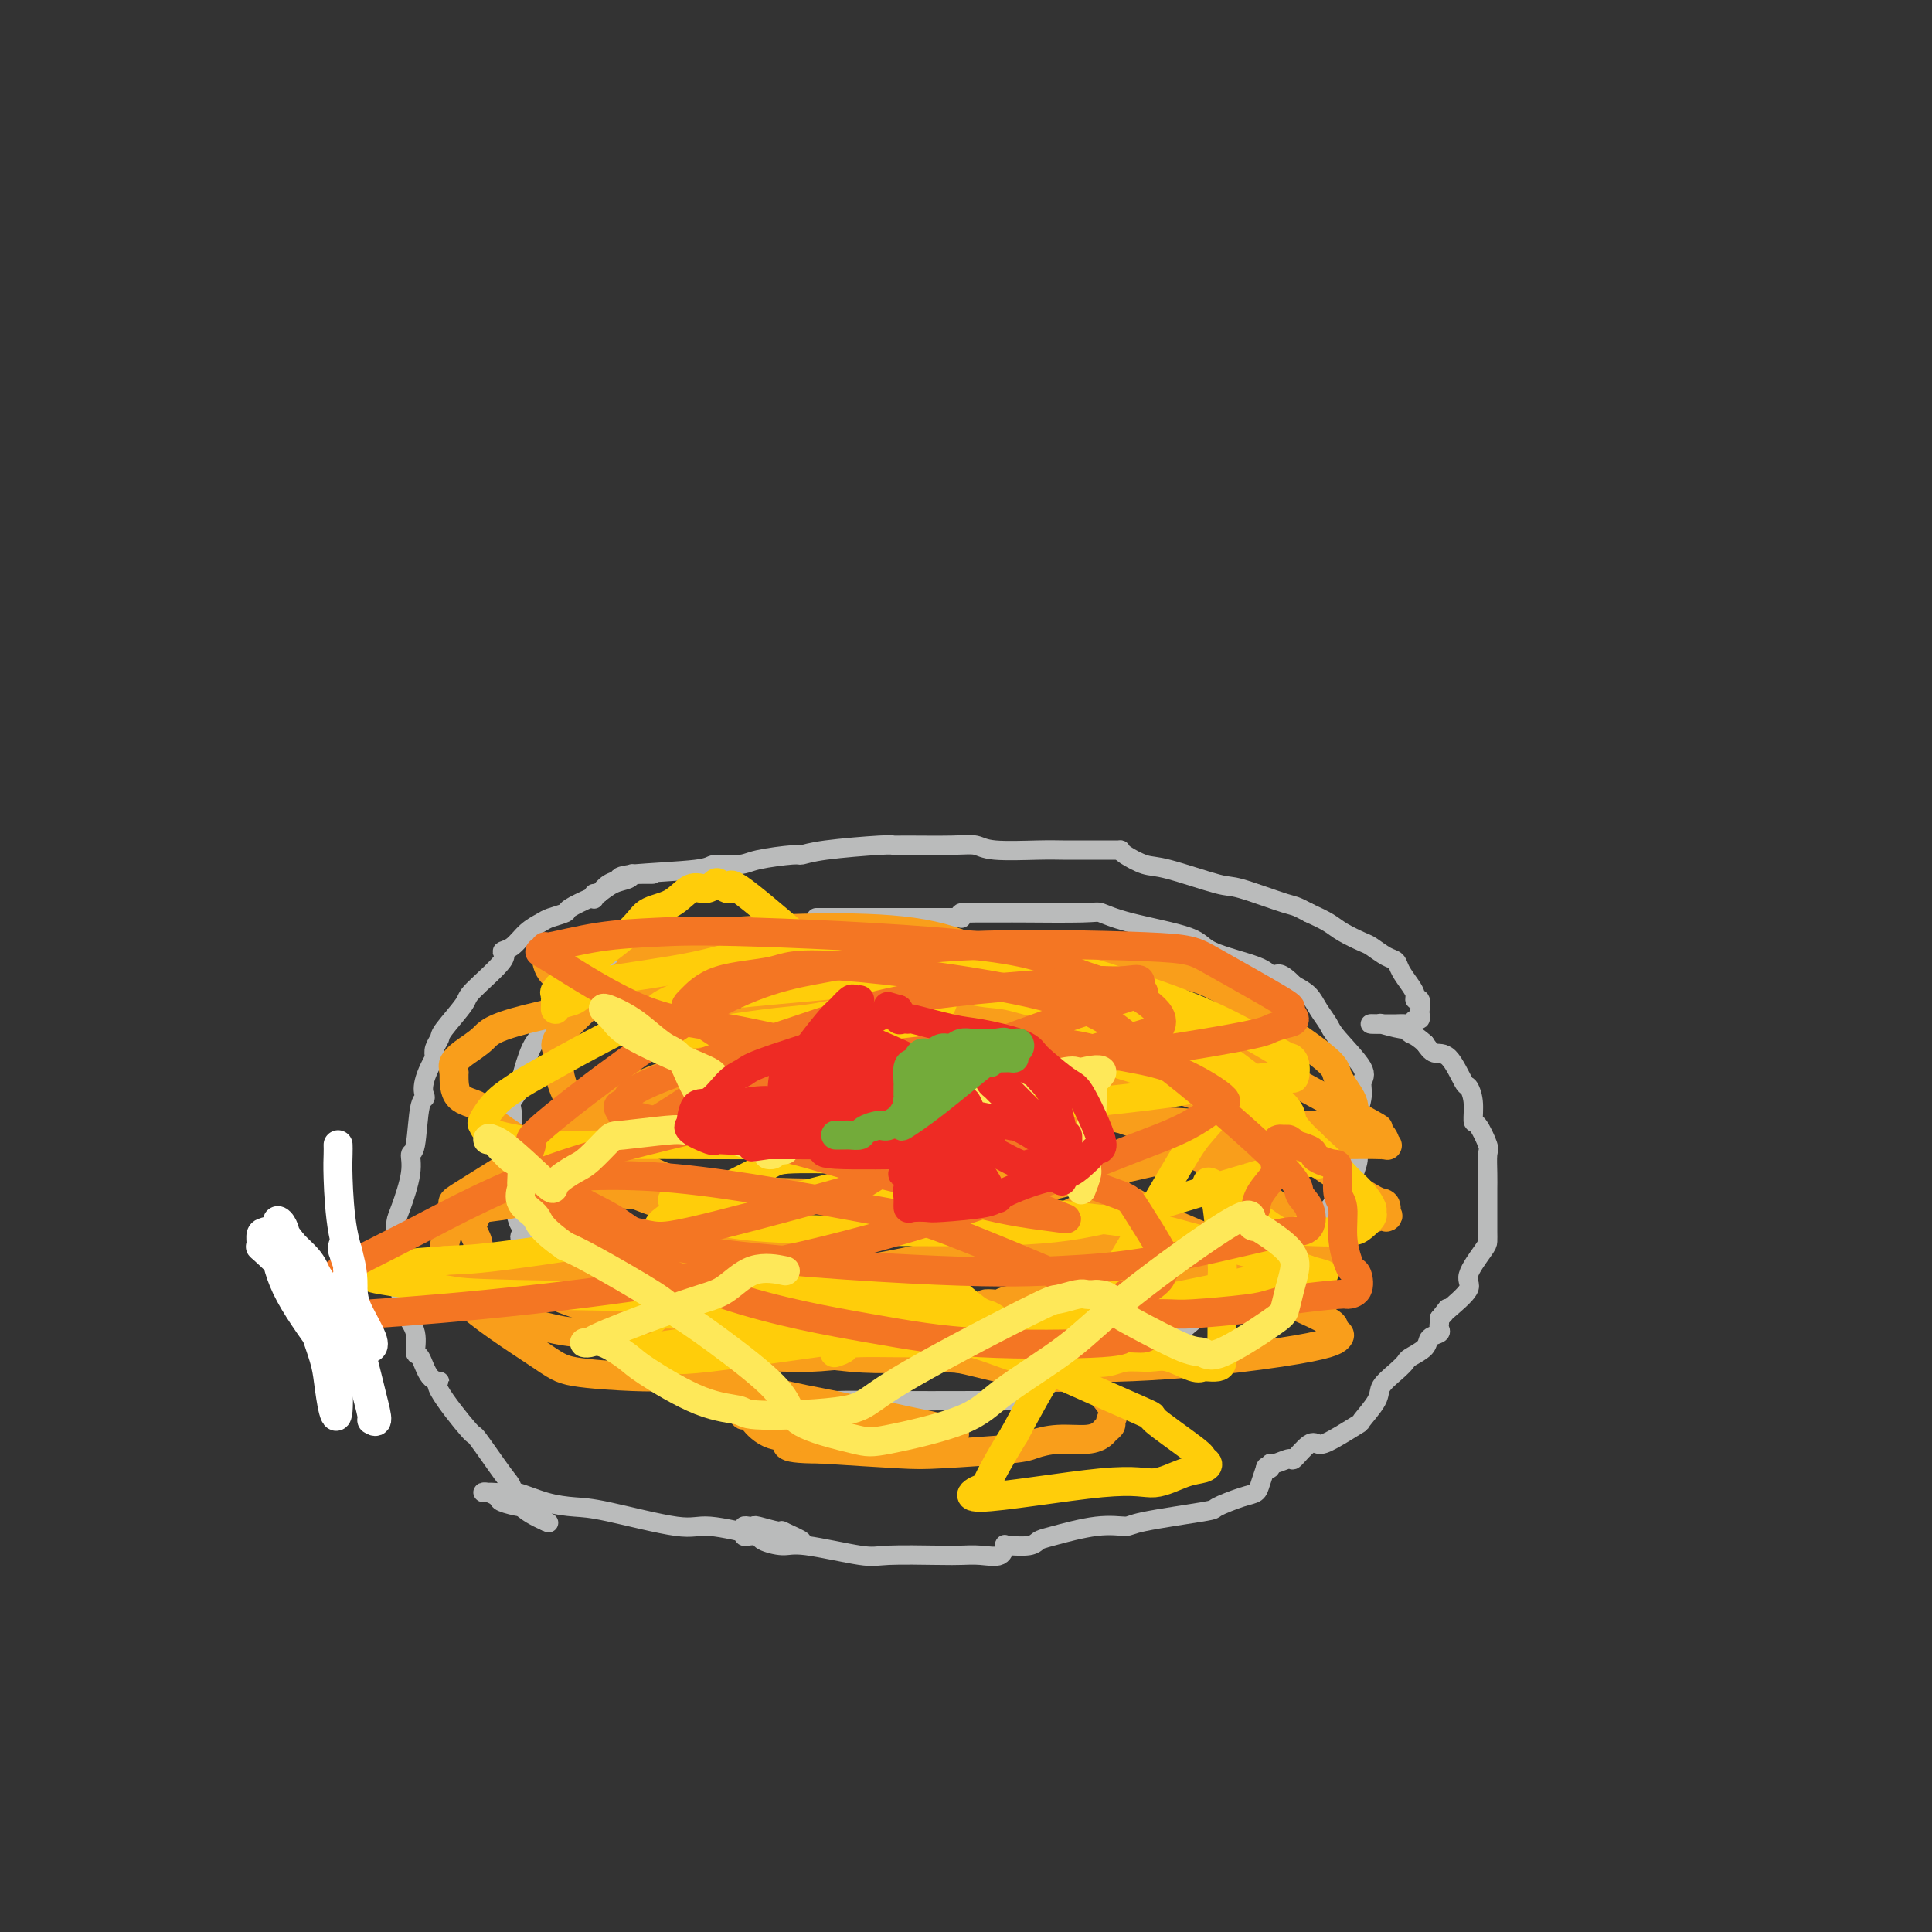 <svg viewBox='0 0 400 400' version='1.1' xmlns='http://www.w3.org/2000/svg' xmlns:xlink='http://www.w3.org/1999/xlink'><rect x="0" y="0" width="400" height="400" fill="#333333" stroke="none"/><g fill='none' stroke='rgb(186,187,187)' stroke-width='4' stroke-linecap='round' stroke-linejoin='round'><path d='M135,181c0.099,-0.001 0.199,-0.001 0,0c-0.199,0.001 -0.696,0.004 -1,0c-0.304,-0.004 -0.416,-0.013 -1,0c-0.584,0.013 -1.641,0.049 -2,0c-0.359,-0.049 -0.019,-0.183 0,0c0.019,0.183 -0.283,0.683 -1,1c-0.717,0.317 -1.850,0.452 -3,1c-1.150,0.548 -2.318,1.509 -3,2c-0.682,0.491 -0.878,0.512 -2,1c-1.122,0.488 -3.171,1.442 -4,2c-0.829,0.558 -0.437,0.720 -1,1c-0.563,0.280 -2.079,0.677 -3,1c-0.921,0.323 -1.246,0.572 -2,1c-0.754,0.428 -1.936,1.036 -3,2c-1.064,0.964 -2.008,2.286 -3,3c-0.992,0.714 -2.031,0.822 -2,1c0.031,0.178 1.134,0.428 0,2c-1.134,1.572 -4.504,4.466 -6,6c-1.496,1.534 -1.119,1.710 -2,3c-0.881,1.290 -3.020,3.696 -4,5c-0.980,1.304 -0.802,1.505 -1,2c-0.198,0.495 -0.771,1.284 -1,2c-0.229,0.716 -0.115,1.358 0,2'/><path d='M90,219c-3.343,5.837 -2.200,7.429 -2,8c0.200,0.571 -0.541,0.121 -1,2c-0.459,1.879 -0.634,6.089 -1,8c-0.366,1.911 -0.921,1.525 -1,2c-0.079,0.475 0.319,1.810 0,4c-0.319,2.190 -1.353,5.234 -2,7c-0.647,1.766 -0.905,2.253 -1,3c-0.095,0.747 -0.026,1.752 0,3c0.026,1.248 0.010,2.739 0,3c-0.010,0.261 -0.015,-0.706 0,0c0.015,0.706 0.050,3.086 0,4c-0.050,0.914 -0.186,0.361 0,1c0.186,0.639 0.693,2.469 1,4c0.307,1.531 0.413,2.764 1,4c0.587,1.236 1.655,2.475 2,4c0.345,1.525 -0.033,3.336 0,4c0.033,0.664 0.475,0.180 1,1c0.525,0.820 1.131,2.945 2,4c0.869,1.055 2.001,1.039 2,1c-0.001,-0.039 -1.136,-0.101 0,2c1.136,2.101 4.542,6.365 6,8c1.458,1.635 0.970,0.642 2,2c1.030,1.358 3.580,5.068 5,7c1.420,1.932 1.711,2.085 2,3c0.289,0.915 0.578,2.593 2,4c1.422,1.407 3.978,2.545 5,3c1.022,0.455 0.511,0.228 0,0'/><path d='M113,315c-0.761,-0.726 -1.523,-1.451 -2,-2c-0.477,-0.549 -0.670,-0.921 -1,-1c-0.330,-0.079 -0.797,0.137 -2,0c-1.203,-0.137 -3.142,-0.625 -4,-1c-0.858,-0.375 -0.634,-0.636 -1,-1c-0.366,-0.364 -1.322,-0.829 -2,-1c-0.678,-0.171 -1.079,-0.048 -1,0c0.079,0.048 0.637,0.019 1,0c0.363,-0.019 0.529,-0.030 1,0c0.471,0.030 1.246,0.100 2,0c0.754,-0.100 1.486,-0.369 3,0c1.514,0.369 3.809,1.375 6,2c2.191,0.625 4.278,0.867 6,1c1.722,0.133 3.080,0.155 7,1c3.920,0.845 10.404,2.513 14,3c3.596,0.487 4.305,-0.208 7,0c2.695,0.208 7.377,1.318 10,2c2.623,0.682 3.188,0.935 4,1c0.812,0.065 1.873,-0.060 3,0c1.127,0.060 2.322,0.303 2,0c-0.322,-0.303 -2.161,-1.151 -4,-2'/><path d='M162,317c-0.306,-0.249 -0.072,0.129 -1,0c-0.928,-0.129 -3.019,-0.764 -4,-1c-0.981,-0.236 -0.852,-0.074 -1,0c-0.148,0.074 -0.574,0.058 -1,0c-0.426,-0.058 -0.853,-0.160 -1,0c-0.147,0.160 -0.015,0.581 0,1c0.015,0.419 -0.088,0.834 0,1c0.088,0.166 0.368,0.081 1,0c0.632,-0.081 1.615,-0.158 2,0c0.385,0.158 0.172,0.550 1,1c0.828,0.450 2.696,0.958 4,1c1.304,0.042 2.042,-0.381 5,0c2.958,0.381 8.135,1.566 11,2c2.865,0.434 3.419,0.118 6,0c2.581,-0.118 7.189,-0.039 10,0c2.811,0.039 3.825,0.039 5,0c1.175,-0.039 2.511,-0.115 4,0c1.489,0.115 3.131,0.423 4,0c0.869,-0.423 0.965,-1.575 1,-2c0.035,-0.425 0.010,-0.121 0,0c-0.010,0.121 -0.005,0.061 0,0'/><path d='M208,320c0.022,-0.027 0.044,-0.053 1,0c0.956,0.053 2.845,0.187 4,0c1.155,-0.187 1.577,-0.693 2,-1c0.423,-0.307 0.846,-0.415 3,-1c2.154,-0.585 6.037,-1.647 9,-2c2.963,-0.353 5.006,0.004 6,0c0.994,-0.004 0.939,-0.368 4,-1c3.061,-0.632 9.240,-1.533 12,-2c2.760,-0.467 2.102,-0.500 3,-1c0.898,-0.500 3.351,-1.465 5,-2c1.649,-0.535 2.494,-0.638 3,-1c0.506,-0.362 0.675,-0.982 1,-2c0.325,-1.018 0.807,-2.434 1,-3c0.193,-0.566 0.096,-0.283 0,0'/><path d='M262,304c0.429,0.123 0.859,0.246 1,0c0.141,-0.246 -0.005,-0.862 0,-1c0.005,-0.138 0.161,0.202 1,0c0.839,-0.202 2.361,-0.945 3,-1c0.639,-0.055 0.396,0.576 1,0c0.604,-0.576 2.054,-2.361 3,-3c0.946,-0.639 1.389,-0.131 2,0c0.611,0.131 1.391,-0.113 3,-1c1.609,-0.887 4.048,-2.415 5,-3c0.952,-0.585 0.416,-0.227 1,-1c0.584,-0.773 2.287,-2.679 3,-4c0.713,-1.321 0.437,-2.059 1,-3c0.563,-0.941 1.967,-2.087 3,-3c1.033,-0.913 1.696,-1.592 2,-2c0.304,-0.408 0.249,-0.543 1,-1c0.751,-0.457 2.306,-1.236 3,-2c0.694,-0.764 0.526,-1.514 1,-2c0.474,-0.486 1.591,-0.708 2,-1c0.409,-0.292 0.110,-0.656 0,-1c-0.110,-0.344 -0.031,-0.670 0,-1c0.031,-0.330 0.016,-0.665 0,-1'/><path d='M298,273c2.833,-3.667 1.417,-1.833 0,0'/><path d='M298,273c0.437,-0.416 0.873,-0.833 1,-1c0.127,-0.167 -0.057,-0.086 1,-1c1.057,-0.914 3.355,-2.825 4,-4c0.645,-1.175 -0.363,-1.614 0,-3c0.363,-1.386 2.097,-3.720 3,-5c0.903,-1.280 0.974,-1.506 1,-2c0.026,-0.494 0.007,-1.257 0,-2c-0.007,-0.743 -0.002,-1.465 0,-2c0.002,-0.535 0.001,-0.883 0,-1c-0.001,-0.117 -0.001,-0.003 0,-1c0.001,-0.997 0.002,-3.104 0,-4c-0.002,-0.896 -0.007,-0.581 0,-1c0.007,-0.419 0.026,-1.573 0,-3c-0.026,-1.427 -0.097,-3.126 0,-4c0.097,-0.874 0.362,-0.921 0,-2c-0.362,-1.079 -1.352,-3.188 -2,-4c-0.648,-0.812 -0.953,-0.327 -1,-1c-0.047,-0.673 0.164,-2.505 0,-4c-0.164,-1.495 -0.701,-2.655 -1,-3c-0.299,-0.345 -0.358,0.124 -1,-1c-0.642,-1.124 -1.865,-3.841 -3,-5c-1.135,-1.159 -2.181,-0.760 -3,-1c-0.819,-0.240 -1.409,-1.120 -2,-2'/><path d='M295,216c-2.009,-1.780 -2.533,-1.731 -3,-2c-0.467,-0.269 -0.879,-0.857 -1,-1c-0.121,-0.143 0.048,0.158 -1,0c-1.048,-0.158 -3.312,-0.774 -4,-1c-0.688,-0.226 0.199,-0.061 0,0c-0.199,0.061 -1.486,0.017 -2,0c-0.514,-0.017 -0.257,-0.009 0,0'/><path d='M284,212c0.366,-0.000 0.732,-0.000 1,0c0.268,0.000 0.439,0.001 1,0c0.561,-0.001 1.512,-0.004 2,0c0.488,0.004 0.513,0.016 1,0c0.487,-0.016 1.437,-0.060 2,0c0.563,0.060 0.739,0.225 1,0c0.261,-0.225 0.607,-0.838 1,-1c0.393,-0.162 0.833,0.129 1,0c0.167,-0.129 0.059,-0.678 0,-1c-0.059,-0.322 -0.070,-0.417 0,-1c0.070,-0.583 0.222,-1.654 0,-2c-0.222,-0.346 -0.818,0.034 -1,0c-0.182,-0.034 0.052,-0.480 0,-1c-0.052,-0.520 -0.388,-1.113 -1,-2c-0.612,-0.887 -1.499,-2.068 -2,-3c-0.501,-0.932 -0.616,-1.615 -1,-2c-0.384,-0.385 -1.035,-0.473 -2,-1c-0.965,-0.527 -2.242,-1.492 -3,-2c-0.758,-0.508 -0.997,-0.559 -2,-1c-1.003,-0.441 -2.770,-1.273 -4,-2c-1.230,-0.727 -1.923,-1.351 -3,-2c-1.077,-0.649 -2.539,-1.325 -4,-2'/><path d='M271,189c-3.104,-1.667 -2.864,-1.335 -5,-2c-2.136,-0.665 -6.649,-2.328 -9,-3c-2.351,-0.672 -2.539,-0.352 -5,-1c-2.461,-0.648 -7.195,-2.265 -10,-3c-2.805,-0.735 -3.680,-0.589 -5,-1c-1.320,-0.411 -3.086,-1.380 -4,-2c-0.914,-0.620 -0.975,-0.891 -1,-1c-0.025,-0.109 -0.012,-0.054 0,0'/><path d='M232,176c-0.240,0.000 -0.479,0.000 -1,0c-0.521,-0.000 -1.323,-0.000 -2,0c-0.677,0.000 -1.227,0.001 -2,0c-0.773,-0.001 -1.767,-0.004 -3,0c-1.233,0.004 -2.705,0.015 -4,0c-1.295,-0.015 -2.413,-0.057 -5,0c-2.587,0.057 -6.644,0.212 -9,0c-2.356,-0.212 -3.011,-0.789 -4,-1c-0.989,-0.211 -2.312,-0.054 -5,0c-2.688,0.054 -6.742,0.004 -9,0c-2.258,-0.004 -2.722,0.037 -3,0c-0.278,-0.037 -0.371,-0.151 -3,0c-2.629,0.151 -7.793,0.566 -11,1c-3.207,0.434 -4.457,0.886 -5,1c-0.543,0.114 -0.379,-0.110 -2,0c-1.621,0.110 -5.027,0.554 -7,1c-1.973,0.446 -2.513,0.893 -4,1c-1.487,0.107 -3.921,-0.127 -5,0c-1.079,0.127 -0.803,0.614 -4,1c-3.197,0.386 -9.867,0.670 -13,1c-3.133,0.330 -2.728,0.704 -3,1c-0.272,0.296 -1.221,0.513 -2,1c-0.779,0.487 -1.390,1.243 -2,2'/><path d='M124,185c-1.310,0.560 -1.083,-0.042 -1,0c0.083,0.042 0.024,0.726 0,1c-0.024,0.274 -0.012,0.137 0,0'/><path d='M129,199c-0.344,-0.009 -0.688,-0.018 -1,0c-0.312,0.018 -0.592,0.062 -1,0c-0.408,-0.062 -0.943,-0.229 -1,0c-0.057,0.229 0.364,0.856 0,1c-0.364,0.144 -1.513,-0.194 -2,0c-0.487,0.194 -0.311,0.920 -1,2c-0.689,1.080 -2.243,2.516 -3,3c-0.757,0.484 -0.718,0.018 -2,1c-1.282,0.982 -3.885,3.412 -5,5c-1.115,1.588 -0.742,2.336 -1,3c-0.258,0.664 -1.149,1.246 -2,3c-0.851,1.754 -1.664,4.681 -2,6c-0.336,1.319 -0.195,1.032 0,1c0.195,-0.032 0.445,0.192 0,1c-0.445,0.808 -1.583,2.201 -2,3c-0.417,0.799 -0.112,1.004 0,2c0.112,0.996 0.030,2.782 0,4c-0.030,1.218 -0.009,1.867 0,3c0.009,1.133 0.005,2.752 0,4c-0.005,1.248 -0.012,2.127 0,3c0.012,0.873 0.045,1.739 0,2c-0.045,0.261 -0.166,-0.084 0,1c0.166,1.084 0.619,3.595 1,5c0.381,1.405 0.691,1.702 1,2'/><path d='M108,254c0.044,4.079 -0.846,1.278 0,2c0.846,0.722 3.427,4.969 5,7c1.573,2.031 2.137,1.846 4,3c1.863,1.154 5.024,3.646 7,5c1.976,1.354 2.768,1.568 4,2c1.232,0.432 2.906,1.082 6,2c3.094,0.918 7.608,2.105 10,3c2.392,0.895 2.661,1.498 4,2c1.339,0.502 3.749,0.902 5,1c1.251,0.098 1.345,-0.107 1,0c-0.345,0.107 -1.128,0.526 -2,0c-0.872,-0.526 -1.833,-1.997 -4,-3c-2.167,-1.003 -5.540,-1.536 -8,-2c-2.460,-0.464 -4.008,-0.857 -5,-1c-0.992,-0.143 -1.430,-0.035 -2,0c-0.570,0.035 -1.274,-0.004 -2,0c-0.726,0.004 -1.476,0.053 -2,0c-0.524,-0.053 -0.823,-0.206 -1,0c-0.177,0.206 -0.231,0.770 0,1c0.231,0.230 0.748,0.126 1,0c0.252,-0.126 0.240,-0.275 1,0c0.760,0.275 2.292,0.974 4,2c1.708,1.026 3.591,2.380 5,3c1.409,0.620 2.344,0.506 7,2c4.656,1.494 13.031,4.596 18,6c4.969,1.404 6.530,1.109 9,1c2.470,-0.109 5.849,-0.031 11,0c5.151,0.031 12.076,0.016 19,0'/><path d='M203,290c7.287,0.139 6.005,-0.014 8,-1c1.995,-0.986 7.268,-2.804 10,-4c2.732,-1.196 2.923,-1.770 3,-2c0.077,-0.230 0.038,-0.115 0,0'/><path d='M237,278c-0.077,0.009 -0.153,0.017 0,0c0.153,-0.017 0.536,-0.061 1,0c0.464,0.061 1.009,0.226 2,0c0.991,-0.226 2.427,-0.843 4,-2c1.573,-1.157 3.283,-2.855 5,-4c1.717,-1.145 3.440,-1.736 6,-4c2.560,-2.264 5.956,-6.199 8,-8c2.044,-1.801 2.737,-1.466 4,-2c1.263,-0.534 3.095,-1.936 5,-4c1.905,-2.064 3.883,-4.792 5,-6c1.117,-1.208 1.371,-0.898 2,-2c0.629,-1.102 1.631,-3.616 2,-5c0.369,-1.384 0.103,-1.637 0,-2c-0.103,-0.363 -0.043,-0.835 0,-2c0.043,-1.165 0.069,-3.022 0,-4c-0.069,-0.978 -0.232,-1.077 0,-2c0.232,-0.923 0.859,-2.669 1,-4c0.141,-1.331 -0.203,-2.246 0,-3c0.203,-0.754 0.953,-1.346 0,-3c-0.953,-1.654 -3.609,-4.369 -5,-6c-1.391,-1.631 -1.517,-2.180 -2,-3c-0.483,-0.820 -1.322,-1.913 -2,-3c-0.678,-1.087 -1.194,-2.168 -2,-3c-0.806,-0.832 -1.903,-1.416 -3,-2'/><path d='M268,204c-3.023,-3.105 -3.581,-2.368 -4,-2c-0.419,0.368 -0.698,0.366 -1,0c-0.302,-0.366 -0.627,-1.097 -3,-2c-2.373,-0.903 -6.793,-1.979 -9,-3c-2.207,-1.021 -2.200,-1.986 -5,-3c-2.800,-1.014 -8.408,-2.075 -12,-3c-3.592,-0.925 -5.167,-1.712 -6,-2c-0.833,-0.288 -0.925,-0.077 -4,0c-3.075,0.077 -9.133,0.020 -12,0c-2.867,-0.020 -2.544,-0.002 -4,0c-1.456,0.002 -4.691,-0.013 -6,0c-1.309,0.013 -0.691,0.055 -1,0c-0.309,-0.055 -1.545,-0.207 -2,0c-0.455,0.207 -0.130,0.773 0,1c0.130,0.227 0.065,0.113 0,0'/><path d='M199,190c-0.296,0.000 -0.592,0.000 -1,0c-0.408,0.000 -0.928,0.000 -1,0c-0.072,0.000 0.306,0.000 0,0c-0.306,0.000 -1.294,0.000 -2,0c-0.706,0.000 -1.131,0.000 -2,0c-0.869,0.000 -2.183,0.000 -3,0c-0.817,0.000 -1.136,0.000 -3,0c-1.864,0.000 -5.274,0.000 -7,0c-1.726,0.000 -1.769,0.000 -3,0c-1.231,0.000 -3.649,0.000 -5,0c-1.351,0.000 -1.633,0.000 -2,0c-0.367,-0.000 -0.819,0.000 -1,0c-0.181,0.000 -0.090,0.000 0,0'/><path d='M160,193c-0.341,0.000 -0.683,0.000 -1,0c-0.317,-0.000 -0.610,-0.000 -1,0c-0.390,0.000 -0.878,0.000 -1,0c-0.122,-0.000 0.120,-0.000 0,0c-0.120,0.000 -0.603,0.000 -1,0c-0.397,-0.000 -0.709,-0.000 -1,0c-0.291,0.000 -0.561,0.000 -1,0c-0.439,-0.000 -1.046,-0.000 -1,0c0.046,0.000 0.745,0.000 0,0c-0.745,-0.000 -2.936,-0.001 -4,0c-1.064,0.001 -1.002,0.003 -1,0c0.002,-0.003 -0.055,-0.012 0,0c0.055,0.012 0.221,0.045 0,0c-0.221,-0.045 -0.830,-0.170 -1,0c-0.170,0.170 0.099,0.633 0,1c-0.099,0.367 -0.565,0.637 -1,1c-0.435,0.363 -0.839,0.818 -1,1c-0.161,0.182 -0.081,0.091 0,0'/></g>
<g fill='none' stroke='rgb(249,158,27)' stroke-width='6' stroke-linecap='round' stroke-linejoin='round'><path d='M122,256c-0.329,0.000 -0.658,0.001 -1,0c-0.342,-0.001 -0.697,-0.002 -1,0c-0.303,0.002 -0.554,0.007 -1,0c-0.446,-0.007 -1.086,-0.027 -2,1c-0.914,1.027 -2.102,3.102 -3,4c-0.898,0.898 -1.506,0.619 -2,1c-0.494,0.381 -0.873,1.423 -1,2c-0.127,0.577 -0.002,0.690 0,1c0.002,0.310 -0.120,0.816 0,1c0.120,0.184 0.480,0.044 1,0c0.520,-0.044 1.198,0.007 1,0c-0.198,-0.007 -1.273,-0.073 2,-1c3.273,-0.927 10.895,-2.716 15,-4c4.105,-1.284 4.693,-2.061 16,-6c11.307,-3.939 33.334,-11.038 44,-14c10.666,-2.962 9.970,-1.788 12,-2c2.030,-0.212 6.787,-1.811 12,-2c5.213,-0.189 10.883,1.032 14,2c3.117,0.968 3.682,1.681 4,2c0.318,0.319 0.388,0.242 0,1c-0.388,0.758 -1.234,2.349 -2,3c-0.766,0.651 -1.453,0.361 -2,1c-0.547,0.639 -0.953,2.207 -4,4c-3.047,1.793 -8.734,3.810 -12,5c-3.266,1.190 -4.110,1.551 -10,3c-5.890,1.449 -16.826,3.985 -24,5c-7.174,1.015 -10.587,0.507 -14,0'/><path d='M164,263c-9.774,1.452 -10.210,1.083 -16,0c-5.790,-1.083 -16.934,-2.878 -22,-4c-5.066,-1.122 -4.052,-1.569 -4,-4c0.052,-2.431 -0.857,-6.845 -1,-9c-0.143,-2.155 0.479,-2.049 0,-2c-0.479,0.049 -2.059,0.043 1,-2c3.059,-2.043 10.756,-6.121 14,-8c3.244,-1.879 2.035,-1.558 10,-3c7.965,-1.442 25.102,-4.648 36,-6c10.898,-1.352 15.555,-0.850 19,-1c3.445,-0.150 5.676,-0.954 10,0c4.324,0.954 10.740,3.665 13,5c2.260,1.335 0.362,1.296 0,1c-0.362,-0.296 0.810,-0.847 0,1c-0.810,1.847 -3.603,6.092 -6,8c-2.397,1.908 -4.398,1.478 -7,2c-2.602,0.522 -5.805,1.996 -9,3c-3.195,1.004 -6.383,1.538 -9,2c-2.617,0.462 -4.665,0.851 -13,1c-8.335,0.149 -22.959,0.058 -32,-1c-9.041,-1.058 -12.501,-3.083 -16,-5c-3.499,-1.917 -7.038,-3.725 -10,-7c-2.962,-3.275 -5.347,-8.018 -6,-11c-0.653,-2.982 0.425,-4.204 0,-5c-0.425,-0.796 -2.354,-1.166 1,-5c3.354,-3.834 11.992,-11.132 17,-15c5.008,-3.868 6.386,-4.304 16,-5c9.614,-0.696 27.464,-1.650 39,0c11.536,1.650 16.760,5.906 22,9c5.240,3.094 10.497,5.027 17,9c6.503,3.973 14.251,9.987 22,16'/><path d='M250,227c4.518,3.166 4.814,3.083 6,4c1.186,0.917 3.262,2.836 4,4c0.738,1.164 0.139,1.575 0,2c-0.139,0.425 0.182,0.864 0,1c-0.182,0.136 -0.866,-0.030 -2,0c-1.134,0.030 -2.719,0.258 -3,0c-0.281,-0.258 0.742,-1.001 -9,1c-9.742,2.001 -30.249,6.744 -42,10c-11.751,3.256 -14.744,5.023 -27,6c-12.256,0.977 -33.774,1.163 -44,1c-10.226,-0.163 -9.161,-0.676 -11,-2c-1.839,-1.324 -6.581,-3.460 -9,-6c-2.419,-2.540 -2.514,-5.486 -3,-7c-0.486,-1.514 -1.361,-1.596 3,-4c4.361,-2.404 13.959,-7.128 21,-10c7.041,-2.872 11.524,-3.890 16,-5c4.476,-1.110 8.946,-2.311 20,-3c11.054,-0.689 28.691,-0.864 40,0c11.309,0.864 16.288,2.769 22,4c5.712,1.231 12.156,1.789 21,6c8.844,4.211 20.089,12.076 26,16c5.911,3.924 6.490,3.909 7,4c0.510,0.091 0.952,0.289 1,1c0.048,0.711 -0.299,1.935 0,2c0.299,0.065 1.245,-1.030 -2,0c-3.245,1.030 -10.682,4.185 -17,7c-6.318,2.815 -11.518,5.291 -27,9c-15.482,3.709 -41.245,8.653 -56,11c-14.755,2.347 -18.501,2.099 -22,2c-3.499,-0.099 -6.749,-0.050 -10,0'/><path d='M153,281c-6.669,0.304 -7.341,0.065 -10,0c-2.659,-0.065 -7.306,0.044 -9,0c-1.694,-0.044 -0.437,-0.242 0,-1c0.437,-0.758 0.053,-2.076 1,-3c0.947,-0.924 3.226,-1.453 4,-2c0.774,-0.547 0.045,-1.110 10,-4c9.955,-2.890 30.596,-8.106 44,-10c13.404,-1.894 19.570,-0.466 27,0c7.430,0.466 16.122,-0.031 26,2c9.878,2.031 20.940,6.589 26,9c5.060,2.411 4.117,2.674 4,3c-0.117,0.326 0.592,0.716 1,1c0.408,0.284 0.516,0.461 0,1c-0.516,0.539 -1.655,1.441 -12,3c-10.345,1.559 -29.895,3.777 -47,3c-17.105,-0.777 -31.765,-4.549 -39,-6c-7.235,-1.451 -7.044,-0.580 -11,-2c-3.956,-1.420 -12.060,-5.130 -15,-7c-2.940,-1.870 -0.718,-1.900 0,-2c0.718,-0.100 -0.069,-0.272 0,-1c0.069,-0.728 0.993,-2.013 2,-3c1.007,-0.987 2.098,-1.677 7,-3c4.902,-1.323 13.616,-3.281 22,-4c8.384,-0.719 16.437,-0.199 23,0c6.563,0.199 11.637,0.078 20,2c8.363,1.922 20.015,5.886 25,8c4.985,2.114 3.304,2.377 3,3c-0.304,0.623 0.770,1.607 1,2c0.230,0.393 -0.385,0.197 -1,0'/><path d='M255,270c0.895,0.687 1.632,-0.095 -3,0c-4.632,0.095 -14.633,1.067 -23,2c-8.367,0.933 -15.101,1.826 -21,2c-5.899,0.174 -10.963,-0.371 -25,0c-14.037,0.371 -37.046,1.657 -50,2c-12.954,0.343 -15.852,-0.256 -19,-1c-3.148,-0.744 -6.544,-1.632 -11,-3c-4.456,-1.368 -9.970,-3.215 -12,-5c-2.030,-1.785 -0.575,-3.507 0,-4c0.575,-0.493 0.271,0.244 0,0c-0.271,-0.244 -0.509,-1.467 0,-2c0.509,-0.533 1.765,-0.374 2,0c0.235,0.374 -0.553,0.964 3,2c3.553,1.036 11.446,2.517 17,4c5.554,1.483 8.770,2.969 12,4c3.230,1.031 6.474,1.607 9,3c2.526,1.393 4.333,3.603 6,5c1.667,1.397 3.195,1.983 4,3c0.805,1.017 0.886,2.466 0,3c-0.886,0.534 -2.739,0.151 -4,0c-1.261,-0.151 -1.929,-0.072 -3,0c-1.071,0.072 -2.544,0.136 -6,0c-3.456,-0.136 -8.894,-0.470 -12,-1c-3.106,-0.530 -3.880,-1.254 -8,-4c-4.120,-2.746 -11.586,-7.513 -15,-11c-3.414,-3.487 -2.777,-5.694 -3,-7c-0.223,-1.306 -1.307,-1.711 -1,-4c0.307,-2.289 2.006,-6.462 2,-8c-0.006,-1.538 -1.716,-0.439 4,-4c5.716,-3.561 18.858,-11.780 32,-20'/><path d='M130,226c8.038,-4.088 12.134,-4.309 16,-5c3.866,-0.691 7.502,-1.853 15,-1c7.498,0.853 18.857,3.721 25,6c6.143,2.279 7.069,3.970 10,6c2.931,2.030 7.867,4.401 10,6c2.133,1.599 1.464,2.427 1,3c-0.464,0.573 -0.723,0.893 -1,1c-0.277,0.107 -0.573,0.003 -1,0c-0.427,-0.003 -0.987,0.095 -3,0c-2.013,-0.095 -5.481,-0.382 -9,-1c-3.519,-0.618 -7.090,-1.568 -9,-2c-1.910,-0.432 -2.161,-0.346 -10,-3c-7.839,-2.654 -23.267,-8.047 -30,-11c-6.733,-2.953 -4.770,-3.465 -5,-5c-0.230,-1.535 -2.652,-4.093 -3,-5c-0.348,-0.907 1.379,-0.162 4,0c2.621,0.162 6.135,-0.260 8,-1c1.865,-0.740 2.080,-1.798 9,-3c6.920,-1.202 20.543,-2.550 31,-3c10.457,-0.450 17.746,-0.004 23,0c5.254,0.004 8.472,-0.434 16,0c7.528,0.434 19.367,1.741 25,3c5.633,1.259 5.061,2.469 6,4c0.939,1.531 3.387,3.384 4,4c0.613,0.616 -0.611,-0.004 -2,0c-1.389,0.004 -2.944,0.634 -5,0c-2.056,-0.634 -4.613,-2.531 -6,-4c-1.387,-1.469 -1.604,-2.511 -7,-4c-5.396,-1.489 -15.970,-3.425 -22,-5c-6.030,-1.575 -7.515,-2.787 -9,-4'/><path d='M211,202c-8.962,-2.978 -5.868,-1.922 -5,-2c0.868,-0.078 -0.491,-1.290 -1,-2c-0.509,-0.710 -0.168,-0.917 0,-1c0.168,-0.083 0.162,-0.040 1,0c0.838,0.040 2.521,0.078 3,0c0.479,-0.078 -0.245,-0.270 4,0c4.245,0.270 13.460,1.004 20,2c6.540,0.996 10.405,2.255 13,3c2.595,0.745 3.921,0.977 9,4c5.079,3.023 13.912,8.837 18,12c4.088,3.163 3.431,3.674 4,5c0.569,1.326 2.365,3.466 3,5c0.635,1.534 0.110,2.464 0,3c-0.110,0.536 0.194,0.680 0,1c-0.194,0.320 -0.888,0.815 -3,1c-2.112,0.185 -5.643,0.061 -8,0c-2.357,-0.061 -3.538,-0.058 -5,0c-1.462,0.058 -3.203,0.170 -8,0c-4.797,-0.170 -12.650,-0.622 -18,-1c-5.350,-0.378 -8.198,-0.682 -11,-1c-2.802,-0.318 -5.558,-0.651 -11,-1c-5.442,-0.349 -13.570,-0.715 -17,-1c-3.430,-0.285 -2.161,-0.491 -2,0c0.161,0.491 -0.785,1.678 0,2c0.785,0.322 3.301,-0.220 5,0c1.699,0.220 2.579,1.203 6,3c3.421,1.797 9.381,4.410 14,7c4.619,2.590 7.897,5.159 11,7c3.103,1.841 6.029,2.955 9,5c2.971,2.045 5.985,5.023 9,8'/><path d='M251,261c4.487,3.563 1.205,2.470 0,2c-1.205,-0.470 -0.334,-0.318 0,0c0.334,0.318 0.130,0.801 0,1c-0.130,0.199 -0.186,0.113 -1,0c-0.814,-0.113 -2.385,-0.251 -4,0c-1.615,0.251 -3.273,0.893 -5,1c-1.727,0.107 -3.524,-0.321 -6,0c-2.476,0.321 -5.631,1.393 -8,2c-2.369,0.607 -3.951,0.751 -7,1c-3.049,0.249 -7.566,0.605 -10,1c-2.434,0.395 -2.786,0.829 -3,1c-0.214,0.171 -0.292,0.080 -1,0c-0.708,-0.080 -2.047,-0.149 -2,0c0.047,0.149 1.482,0.515 3,1c1.518,0.485 3.121,1.089 5,2c1.879,0.911 4.035,2.128 6,4c1.965,1.872 3.739,4.400 6,7c2.261,2.600 5.010,5.274 6,7c0.990,1.726 0.220,2.505 0,3c-0.220,0.495 0.109,0.706 0,1c-0.109,0.294 -0.655,0.670 -1,1c-0.345,0.330 -0.487,0.613 -1,1c-0.513,0.387 -1.396,0.878 -3,1c-1.604,0.122 -3.929,-0.124 -6,0c-2.071,0.124 -3.889,0.619 -5,1c-1.111,0.381 -1.514,0.649 -5,1c-3.486,0.351 -10.054,0.787 -14,1c-3.946,0.213 -5.270,0.204 -9,0c-3.730,-0.204 -9.865,-0.602 -16,-1'/><path d='M170,300c-10.151,0.027 -6.530,-1.404 -6,-2c0.530,-0.596 -2.031,-0.356 -4,-1c-1.969,-0.644 -3.346,-2.173 -4,-3c-0.654,-0.827 -0.586,-0.954 -1,-1c-0.414,-0.046 -1.310,-0.013 -1,0c0.310,0.013 1.827,0.006 3,0c1.173,-0.006 2.003,-0.009 3,0c0.997,0.009 2.161,0.032 6,0c3.839,-0.032 10.352,-0.118 14,0c3.648,0.118 4.432,0.438 7,1c2.568,0.562 6.920,1.364 9,2c2.080,0.636 1.888,1.105 1,1c-0.888,-0.105 -2.474,-0.786 -7,-2c-4.526,-1.214 -11.994,-2.963 -17,-4c-5.006,-1.037 -7.549,-1.364 -14,-3c-6.451,-1.636 -16.809,-4.582 -22,-6c-5.191,-1.418 -5.216,-1.308 -6,-2c-0.784,-0.692 -2.328,-2.185 -3,-3c-0.672,-0.815 -0.472,-0.951 0,-1c0.472,-0.049 1.217,-0.012 2,0c0.783,0.012 1.603,-0.002 3,0c1.397,0.002 3.372,0.020 5,0c1.628,-0.020 2.911,-0.077 10,1c7.089,1.077 19.986,3.290 28,4c8.014,0.710 11.147,-0.083 17,0c5.853,0.083 14.427,1.041 23,2'/><path d='M216,283c14.389,1.380 6.363,1.829 4,2c-2.363,0.171 0.937,0.065 2,0c1.063,-0.065 -0.111,-0.088 -1,0c-0.889,0.088 -1.494,0.287 -4,0c-2.506,-0.287 -6.914,-1.059 -11,-2c-4.086,-0.941 -7.849,-2.052 -10,-2c-2.151,0.052 -2.690,1.265 -13,0c-10.310,-1.265 -30.390,-5.009 -42,-7c-11.610,-1.991 -14.750,-2.228 -18,-3c-3.250,-0.772 -6.609,-2.079 -11,-4c-4.391,-1.921 -9.815,-4.455 -12,-6c-2.185,-1.545 -1.133,-2.102 -1,-3c0.133,-0.898 -0.654,-2.137 -1,-3c-0.346,-0.863 -0.251,-1.349 0,-2c0.251,-0.651 0.657,-1.467 1,-2c0.343,-0.533 0.622,-0.784 2,-1c1.378,-0.216 3.855,-0.398 6,-1c2.145,-0.602 3.959,-1.624 9,-2c5.041,-0.376 13.309,-0.107 20,1c6.691,1.107 11.805,3.052 14,4c2.195,0.948 1.472,0.900 2,1c0.528,0.100 2.308,0.349 1,0c-1.308,-0.349 -5.703,-1.297 -9,-2c-3.297,-0.703 -5.496,-1.162 -8,-2c-2.504,-0.838 -5.312,-2.057 -8,-3c-2.688,-0.943 -5.256,-1.612 -10,-4c-4.744,-2.388 -11.663,-6.496 -15,-9c-3.337,-2.504 -3.091,-3.405 -4,-4c-0.909,-0.595 -2.974,-0.884 -4,-2c-1.026,-1.116 -1.013,-3.058 -1,-5'/><path d='M94,222c-0.219,-1.143 -0.265,-1.500 0,-2c0.265,-0.500 0.843,-1.141 2,-2c1.157,-0.859 2.893,-1.934 4,-3c1.107,-1.066 1.585,-2.122 9,-4c7.415,-1.878 21.767,-4.576 29,-6c7.233,-1.424 7.348,-1.572 14,0c6.652,1.572 19.840,4.866 26,7c6.160,2.134 5.293,3.108 6,4c0.707,0.892 2.987,1.701 4,3c1.013,1.299 0.760,3.088 1,4c0.240,0.912 0.972,0.947 0,1c-0.972,0.053 -3.649,0.123 -6,0c-2.351,-0.123 -4.376,-0.438 -5,0c-0.624,0.438 0.152,1.629 -7,0c-7.152,-1.629 -22.232,-6.079 -31,-9c-8.768,-2.921 -11.226,-4.314 -14,-6c-2.774,-1.686 -5.866,-3.666 -8,-5c-2.134,-1.334 -3.311,-2.021 -4,-3c-0.689,-0.979 -0.889,-2.249 -1,-3c-0.111,-0.751 -0.134,-0.984 1,-1c1.134,-0.016 3.423,0.185 5,0c1.577,-0.185 2.440,-0.755 7,-1c4.560,-0.245 12.818,-0.163 20,0c7.182,0.163 13.289,0.409 21,1c7.711,0.591 17.025,1.527 24,3c6.975,1.473 11.612,3.483 20,6c8.388,2.517 20.527,5.541 27,7c6.473,1.459 7.281,1.354 8,2c0.719,0.646 1.348,2.042 2,3c0.652,0.958 1.326,1.479 2,2'/><path d='M250,220c0.264,0.982 -1.077,0.936 -2,1c-0.923,0.064 -1.427,0.240 -3,0c-1.573,-0.240 -4.213,-0.894 -6,-1c-1.787,-0.106 -2.720,0.335 -7,-1c-4.280,-1.335 -11.907,-4.447 -17,-6c-5.093,-1.553 -7.652,-1.547 -10,-2c-2.348,-0.453 -4.484,-1.365 -7,-3c-2.516,-1.635 -5.411,-3.993 -7,-5c-1.589,-1.007 -1.872,-0.663 -2,-1c-0.128,-0.337 -0.102,-1.355 0,-2c0.102,-0.645 0.279,-0.915 1,-1c0.721,-0.085 1.987,0.017 3,0c1.013,-0.017 1.774,-0.153 7,0c5.226,0.153 14.916,0.595 31,7c16.084,6.405 38.562,18.774 48,24c9.438,5.226 5.836,3.309 5,3c-0.836,-0.309 1.095,0.989 2,2c0.905,1.011 0.786,1.733 1,2c0.214,0.267 0.761,0.077 -1,0c-1.761,-0.077 -5.832,-0.042 -9,0c-3.168,0.042 -5.434,0.089 -7,0c-1.566,-0.089 -2.434,-0.315 -8,-1c-5.566,-0.685 -15.831,-1.830 -22,-3c-6.169,-1.170 -8.241,-2.366 -11,-3c-2.759,-0.634 -6.203,-0.706 -9,-1c-2.797,-0.294 -4.946,-0.811 -6,-1c-1.054,-0.189 -1.015,-0.051 -1,0c0.015,0.051 0.004,0.015 1,0c0.996,-0.015 2.998,-0.007 5,0'/><path d='M219,228c2.906,0.572 7.672,2.002 11,3c3.328,0.998 5.220,1.562 8,3c2.780,1.438 6.449,3.748 9,5c2.551,1.252 3.985,1.446 8,4c4.015,2.554 10.611,7.468 14,10c3.389,2.532 3.573,2.681 4,4c0.427,1.319 1.099,3.809 1,5c-0.099,1.191 -0.970,1.083 -2,1c-1.030,-0.083 -2.221,-0.142 -4,0c-1.779,0.142 -4.148,0.485 -6,0c-1.852,-0.485 -3.188,-1.797 -5,-3c-1.812,-1.203 -4.100,-2.298 -8,-4c-3.900,-1.702 -9.412,-4.011 -12,-5c-2.588,-0.989 -2.250,-0.657 -4,-1c-1.750,-0.343 -5.586,-1.362 -7,-2c-1.414,-0.638 -0.404,-0.897 0,-1c0.404,-0.103 0.202,-0.052 0,0'/></g>
<g fill='none' stroke='rgb(255,205,10)' stroke-width='6' stroke-linecap='round' stroke-linejoin='round'><path d='M162,237c0.127,-0.000 0.254,-0.000 0,0c-0.254,0.000 -0.888,0.002 -2,0c-1.112,-0.002 -2.701,-0.006 -4,0c-1.299,0.006 -2.309,0.022 -8,0c-5.691,-0.022 -16.063,-0.083 -22,0c-5.937,0.083 -7.440,0.312 -11,0c-3.560,-0.312 -9.177,-1.163 -12,-2c-2.823,-0.837 -2.852,-1.661 -3,-2c-0.148,-0.339 -0.414,-0.195 0,-1c0.414,-0.805 1.508,-2.559 3,-4c1.492,-1.441 3.380,-2.570 4,-3c0.620,-0.430 -0.029,-0.161 5,-3c5.029,-2.839 15.737,-8.784 23,-12c7.263,-3.216 11.082,-3.702 25,-5c13.918,-1.298 37.935,-3.410 51,-4c13.065,-0.590 15.179,0.340 20,2c4.821,1.660 12.350,4.050 19,7c6.650,2.950 12.421,6.460 15,8c2.579,1.540 1.967,1.108 2,1c0.033,-0.108 0.713,0.106 1,1c0.287,0.894 0.182,2.466 0,3c-0.182,0.534 -0.441,0.030 -3,0c-2.559,-0.030 -7.420,0.415 -11,1c-3.580,0.585 -5.880,1.310 -10,2c-4.120,0.690 -10.060,1.345 -16,2'/><path d='M228,228c-13.078,0.823 -25.774,0.380 -34,0c-8.226,-0.380 -11.983,-0.696 -16,-1c-4.017,-0.304 -8.296,-0.597 -13,-2c-4.704,-1.403 -9.834,-3.915 -12,-5c-2.166,-1.085 -1.367,-0.742 -1,-1c0.367,-0.258 0.301,-1.118 1,-2c0.699,-0.882 2.162,-1.787 3,-2c0.838,-0.213 1.050,0.267 7,0c5.950,-0.267 17.638,-1.282 28,-1c10.362,0.282 19.396,1.860 26,3c6.604,1.140 10.776,1.842 20,5c9.224,3.158 23.500,8.772 30,12c6.500,3.228 5.224,4.069 5,5c-0.224,0.931 0.606,1.952 1,2c0.394,0.048 0.354,-0.878 -4,0c-4.354,0.878 -13.021,3.560 -21,6c-7.979,2.440 -15.270,4.637 -22,6c-6.730,1.363 -12.898,1.892 -26,2c-13.102,0.108 -33.139,-0.206 -43,-1c-9.861,-0.794 -9.546,-2.069 -11,-3c-1.454,-0.931 -4.676,-1.516 -6,-2c-1.324,-0.484 -0.749,-0.865 0,-1c0.749,-0.135 1.671,-0.024 3,0c1.329,0.024 3.066,-0.041 6,0c2.934,0.041 7.065,0.186 10,0c2.935,-0.186 4.673,-0.705 17,0c12.327,0.705 35.242,2.632 48,4c12.758,1.368 15.358,2.176 22,4c6.642,1.824 17.326,4.664 22,6c4.674,1.336 3.337,1.168 2,1'/><path d='M270,263c7.376,1.698 2.815,0.442 1,0c-1.815,-0.442 -0.885,-0.071 -2,0c-1.115,0.071 -4.275,-0.158 -5,0c-0.725,0.158 0.986,0.704 -9,3c-9.986,2.296 -31.668,6.343 -44,8c-12.332,1.657 -15.313,0.923 -26,2c-10.687,1.077 -29.080,3.963 -38,5c-8.920,1.037 -8.368,0.223 -9,0c-0.632,-0.223 -2.447,0.143 -4,0c-1.553,-0.143 -2.843,-0.796 -3,-1c-0.157,-0.204 0.818,0.039 1,0c0.182,-0.039 -0.430,-0.361 3,-1c3.430,-0.639 10.901,-1.596 14,-2c3.099,-0.404 1.828,-0.256 11,-1c9.172,-0.744 28.789,-2.381 37,-3c8.211,-0.619 5.015,-0.221 4,0c-1.015,0.221 0.150,0.267 1,0c0.850,-0.267 1.386,-0.845 0,-1c-1.386,-0.155 -4.694,0.113 -7,0c-2.306,-0.113 -3.612,-0.607 -7,-1c-3.388,-0.393 -8.860,-0.687 -13,-1c-4.140,-0.313 -6.948,-0.647 -20,-1c-13.052,-0.353 -36.349,-0.726 -48,-1c-11.651,-0.274 -11.655,-0.451 -15,-1c-3.345,-0.549 -10.032,-1.471 -13,-2c-2.968,-0.529 -2.218,-0.667 -2,-1c0.218,-0.333 -0.096,-0.863 0,-1c0.096,-0.137 0.603,0.117 1,0c0.397,-0.117 0.685,-0.605 3,-1c2.315,-0.395 6.658,-0.698 11,-1'/><path d='M92,261c3.265,-0.283 3.928,0.008 12,-1c8.072,-1.008 23.555,-3.316 33,-5c9.445,-1.684 12.853,-2.745 17,-4c4.147,-1.255 9.034,-2.704 14,-4c4.966,-1.296 10.010,-2.438 12,-3c1.990,-0.562 0.925,-0.544 1,-1c0.075,-0.456 1.288,-1.386 1,-2c-0.288,-0.614 -2.077,-0.912 -3,-1c-0.923,-0.088 -0.978,0.033 -4,0c-3.022,-0.033 -9.009,-0.222 -12,0c-2.991,0.222 -2.985,0.854 -7,3c-4.015,2.146 -12.052,5.807 -16,8c-3.948,2.193 -3.805,2.917 -4,4c-0.195,1.083 -0.726,2.525 -1,6c-0.274,3.475 -0.292,8.983 0,11c0.292,2.017 0.894,0.543 1,0c0.106,-0.543 -0.283,-0.153 1,0c1.283,0.153 4.240,0.071 6,0c1.760,-0.071 2.324,-0.132 3,0c0.676,0.132 1.463,0.456 5,0c3.537,-0.456 9.823,-1.692 13,-3c3.177,-1.308 3.244,-2.689 4,-4c0.756,-1.311 2.201,-2.553 3,-4c0.799,-1.447 0.952,-3.101 1,-4c0.048,-0.899 -0.008,-1.045 0,-1c0.008,0.045 0.079,0.281 0,1c-0.079,0.719 -0.308,1.920 0,3c0.308,1.080 1.154,2.040 2,3'/><path d='M174,263c0.673,1.745 1.357,3.108 3,4c1.643,0.892 4.247,1.315 6,2c1.753,0.685 2.655,1.634 5,3c2.345,1.366 6.134,3.150 8,4c1.866,0.850 1.808,0.768 2,1c0.192,0.232 0.633,0.780 1,1c0.367,0.220 0.662,0.111 1,0c0.338,-0.111 0.721,-0.225 0,-1c-0.721,-0.775 -2.545,-2.211 -3,-3c-0.455,-0.789 0.460,-0.929 0,-2c-0.460,-1.071 -2.293,-3.071 -3,-4c-0.707,-0.929 -0.286,-0.787 0,-1c0.286,-0.213 0.436,-0.782 0,-1c-0.436,-0.218 -1.460,-0.087 -2,0c-0.540,0.087 -0.597,0.128 -1,0c-0.403,-0.128 -1.150,-0.427 -3,0c-1.850,0.427 -4.801,1.578 -8,2c-3.199,0.422 -6.647,0.114 -9,0c-2.353,-0.114 -3.611,-0.033 -8,0c-4.389,0.033 -11.908,0.017 -16,0c-4.092,-0.017 -4.757,-0.034 -6,0c-1.243,0.034 -3.063,0.118 -4,0c-0.937,-0.118 -0.991,-0.438 -1,0c-0.009,0.438 0.029,1.633 0,2c-0.029,0.367 -0.123,-0.093 1,0c1.123,0.093 3.464,0.741 5,1c1.536,0.259 2.268,0.130 3,0'/><path d='M145,271c2.559,0.457 4.958,0.098 7,0c2.042,-0.098 3.728,0.065 7,0c3.272,-0.065 8.131,-0.357 12,-1c3.869,-0.643 6.749,-1.638 9,-2c2.251,-0.362 3.873,-0.090 6,0c2.127,0.090 4.758,-0.001 6,0c1.242,0.001 1.093,0.095 1,0c-0.093,-0.095 -0.132,-0.377 0,0c0.132,0.377 0.435,1.414 0,2c-0.435,0.586 -1.608,0.721 -3,1c-1.392,0.279 -3.004,0.702 -4,1c-0.996,0.298 -1.376,0.472 -2,1c-0.624,0.528 -1.491,1.410 -2,2c-0.509,0.590 -0.661,0.889 -2,1c-1.339,0.111 -3.864,0.033 -5,0c-1.136,-0.033 -0.881,-0.023 -2,0c-1.119,0.023 -3.612,0.059 -5,0c-1.388,-0.059 -1.670,-0.212 -2,0c-0.330,0.212 -0.707,0.790 -2,1c-1.293,0.210 -3.502,0.052 -5,0c-1.498,-0.052 -2.286,0.001 -3,0c-0.714,-0.001 -1.354,-0.056 -2,0c-0.646,0.056 -1.299,0.222 -2,0c-0.701,-0.222 -1.452,-0.833 -2,-1c-0.548,-0.167 -0.893,0.112 -1,0c-0.107,-0.112 0.024,-0.613 0,-1c-0.024,-0.387 -0.202,-0.660 0,-1c0.202,-0.340 0.785,-0.745 1,-1c0.215,-0.255 0.061,-0.358 2,-1c1.939,-0.642 5.969,-1.821 10,-3'/><path d='M162,269c2.319,-1.289 1.616,-1.013 5,-2c3.384,-0.987 10.855,-3.237 15,-4c4.145,-0.763 4.963,-0.039 6,0c1.037,0.039 2.292,-0.607 5,1c2.708,1.607 6.870,5.467 9,7c2.130,1.533 2.228,0.740 4,2c1.772,1.260 5.218,4.572 7,6c1.782,1.428 1.900,0.970 2,1c0.100,0.030 0.181,0.546 1,1c0.819,0.454 2.377,0.844 3,1c0.623,0.156 0.312,0.078 0,0'/><path d='M219,282c0.222,-0.002 0.445,-0.005 1,0c0.555,0.005 1.443,0.016 2,0c0.557,-0.016 0.783,-0.059 2,0c1.217,0.059 3.425,0.219 5,0c1.575,-0.219 2.516,-0.819 4,-1c1.484,-0.181 3.510,0.057 5,0c1.490,-0.057 2.444,-0.407 4,0c1.556,0.407 3.713,1.572 5,2c1.287,0.428 1.704,0.120 2,0c0.296,-0.120 0.472,-0.053 1,0c0.528,0.053 1.410,0.091 2,0c0.590,-0.091 0.890,-0.312 1,-1c0.110,-0.688 0.030,-1.842 0,-3c-0.030,-1.158 -0.011,-2.320 0,-3c0.011,-0.680 0.013,-0.879 0,-3c-0.013,-2.121 -0.040,-6.165 0,-8c0.040,-1.835 0.148,-1.461 0,-4c-0.148,-2.539 -0.551,-7.993 -1,-11c-0.449,-3.007 -0.945,-3.569 -1,-4c-0.055,-0.431 0.331,-0.731 0,-1c-0.331,-0.269 -1.380,-0.505 -1,0c0.380,0.505 2.190,1.753 4,3'/><path d='M254,248c1.271,0.746 2.949,1.612 5,3c2.051,1.388 4.474,3.298 6,4c1.526,0.702 2.154,0.196 3,0c0.846,-0.196 1.911,-0.080 4,0c2.089,0.080 5.202,0.125 7,0c1.798,-0.125 2.281,-0.420 3,-1c0.719,-0.580 1.674,-1.444 2,-2c0.326,-0.556 0.021,-0.804 0,-1c-0.021,-0.196 0.240,-0.340 0,-1c-0.240,-0.660 -0.981,-1.838 -2,-3c-1.019,-1.162 -2.317,-2.309 -3,-3c-0.683,-0.691 -0.750,-0.925 -3,-3c-2.250,-2.075 -6.684,-5.991 -8,-8c-1.316,-2.009 0.487,-2.111 -4,-6c-4.487,-3.889 -15.265,-11.565 -20,-15c-4.735,-3.435 -3.426,-2.630 -6,-3c-2.574,-0.370 -9.030,-1.915 -12,-3c-2.970,-1.085 -2.452,-1.711 -3,-2c-0.548,-0.289 -2.160,-0.241 -3,0c-0.840,0.241 -0.907,0.674 -1,1c-0.093,0.326 -0.212,0.546 0,1c0.212,0.454 0.755,1.141 2,2c1.245,0.859 3.193,1.889 5,3c1.807,1.111 3.472,2.302 5,3c1.528,0.698 2.918,0.902 5,2c2.082,1.098 4.857,3.088 7,4c2.143,0.912 3.654,0.746 5,1c1.346,0.254 2.527,0.930 3,1c0.473,0.070 0.236,-0.465 0,-1'/><path d='M251,221c2.483,0.615 -1.310,-1.347 -3,-2c-1.690,-0.653 -1.276,0.004 -3,-1c-1.724,-1.004 -5.585,-3.667 -8,-5c-2.415,-1.333 -3.385,-1.335 -7,-2c-3.615,-0.665 -9.874,-1.994 -14,-3c-4.126,-1.006 -6.119,-1.688 -8,-2c-1.881,-0.312 -3.650,-0.252 -7,-1c-3.350,-0.748 -8.279,-2.304 -11,-3c-2.721,-0.696 -3.233,-0.534 -5,-1c-1.767,-0.466 -4.791,-1.562 -6,-2c-1.209,-0.438 -0.605,-0.219 0,0'/><path d='M179,199c-2.482,-0.282 -4.964,-0.563 -6,-1c-1.036,-0.437 -0.627,-1.028 -5,0c-4.373,1.028 -13.529,3.675 -18,5c-4.471,1.325 -4.257,1.328 -6,2c-1.743,0.672 -5.442,2.012 -7,3c-1.558,0.988 -0.976,1.624 -1,2c-0.024,0.376 -0.654,0.493 -1,1c-0.346,0.507 -0.409,1.406 0,2c0.409,0.594 1.290,0.884 2,1c0.710,0.116 1.249,0.057 2,0c0.751,-0.057 1.712,-0.111 2,0c0.288,0.111 -0.099,0.386 3,0c3.099,-0.386 9.685,-1.434 14,-2c4.315,-0.566 6.361,-0.649 9,-1c2.639,-0.351 5.873,-0.971 10,-2c4.127,-1.029 9.146,-2.467 12,-3c2.854,-0.533 3.542,-0.160 4,0c0.458,0.160 0.688,0.106 1,0c0.312,-0.106 0.708,-0.263 1,0c0.292,0.263 0.480,0.947 0,2c-0.480,1.053 -1.629,2.476 -2,3c-0.371,0.524 0.037,0.150 0,0c-0.037,-0.150 -0.518,-0.075 -1,0'/><path d='M192,211c-0.428,0.872 -0.999,0.554 -2,0c-1.001,-0.554 -2.434,-1.342 -3,-2c-0.566,-0.658 -0.265,-1.187 -3,-3c-2.735,-1.813 -8.505,-4.910 -12,-7c-3.495,-2.090 -4.715,-3.174 -8,-6c-3.285,-2.826 -8.637,-7.394 -11,-9c-2.363,-1.606 -1.738,-0.251 -2,0c-0.262,0.251 -1.412,-0.602 -2,-1c-0.588,-0.398 -0.616,-0.340 -1,0c-0.384,0.340 -1.126,0.963 -2,1c-0.874,0.037 -1.881,-0.513 -3,0c-1.119,0.513 -2.348,2.088 -4,3c-1.652,0.912 -3.725,1.162 -5,2c-1.275,0.838 -1.753,2.266 -5,5c-3.247,2.734 -9.263,6.776 -12,9c-2.737,2.224 -2.196,2.631 -2,3c0.196,0.369 0.048,0.699 0,1c-0.048,0.301 0.004,0.572 0,1c-0.004,0.428 -0.064,1.013 0,1c0.064,-0.013 0.254,-0.625 1,-1c0.746,-0.375 2.050,-0.514 3,-1c0.950,-0.486 1.547,-1.317 2,-2c0.453,-0.683 0.762,-1.216 5,-2c4.238,-0.784 12.404,-1.818 18,-3c5.596,-1.182 8.622,-2.510 17,-3c8.378,-0.490 22.108,-0.140 30,0c7.892,0.140 9.946,0.070 12,0'/><path d='M203,197c10.149,0.588 14.522,2.058 17,3c2.478,0.942 3.061,1.355 4,2c0.939,0.645 2.234,1.521 3,3c0.766,1.479 1.002,3.559 1,5c-0.002,1.441 -0.243,2.242 -1,3c-0.757,0.758 -2.032,1.474 -3,2c-0.968,0.526 -1.630,0.861 -2,1c-0.370,0.139 -0.450,0.083 -1,0c-0.550,-0.083 -1.572,-0.193 -2,-1c-0.428,-0.807 -0.263,-2.310 -1,-4c-0.737,-1.690 -2.377,-3.567 -3,-5c-0.623,-1.433 -0.229,-2.424 0,-3c0.229,-0.576 0.294,-0.739 0,-1c-0.294,-0.261 -0.947,-0.621 2,0c2.947,0.621 9.494,2.224 13,3c3.506,0.776 3.970,0.725 5,1c1.030,0.275 2.626,0.875 6,3c3.374,2.125 8.525,5.773 11,8c2.475,2.227 2.272,3.033 3,4c0.728,0.967 2.385,2.096 3,3c0.615,0.904 0.187,1.583 0,2c-0.187,0.417 -0.132,0.573 0,1c0.132,0.427 0.340,1.127 0,1c-0.340,-0.127 -1.228,-1.080 -3,0c-1.772,1.080 -4.428,4.193 -6,6c-1.572,1.807 -2.061,2.309 -6,9c-3.939,6.691 -11.330,19.571 -16,27c-4.670,7.429 -6.620,9.408 -9,13c-2.380,3.592 -5.190,8.796 -8,14'/><path d='M210,297c-8.359,13.612 -5.258,11.143 -6,11c-0.742,-0.143 -5.327,2.039 -1,2c4.327,-0.039 17.567,-2.301 25,-3c7.433,-0.699 9.059,0.163 11,0c1.941,-0.163 4.195,-1.352 6,-2c1.805,-0.648 3.159,-0.757 4,-1c0.841,-0.243 1.167,-0.622 1,-1c-0.167,-0.378 -0.827,-0.757 -1,-1c-0.173,-0.243 0.141,-0.352 -2,-2c-2.141,-1.648 -6.739,-4.835 -8,-6c-1.261,-1.165 0.813,-0.310 -3,-2c-3.813,-1.690 -13.513,-5.927 -18,-8c-4.487,-2.073 -3.760,-1.982 -4,-2c-0.240,-0.018 -1.446,-0.146 -4,-1c-2.554,-0.854 -6.457,-2.435 -9,-3c-2.543,-0.565 -3.726,-0.113 -8,0c-4.274,0.113 -11.641,-0.114 -15,0c-3.359,0.114 -2.712,0.569 -3,1c-0.288,0.431 -1.511,0.837 -2,1c-0.489,0.163 -0.245,0.081 0,0'/></g>
<g fill='none' stroke='rgb(244,118,35)' stroke-width='6' stroke-linecap='round' stroke-linejoin='round'><path d='M188,241c-0.216,-0.032 -0.432,-0.064 -1,0c-0.568,0.064 -1.488,0.223 -3,1c-1.512,0.777 -3.616,2.172 -5,3c-1.384,0.828 -2.049,1.089 -9,3c-6.951,1.911 -20.188,5.473 -27,7c-6.812,1.527 -7.199,1.017 -12,0c-4.801,-1.017 -14.017,-2.543 -18,-4c-3.983,-1.457 -2.733,-2.845 -3,-4c-0.267,-1.155 -2.050,-2.079 -2,-4c0.050,-1.921 1.932,-4.841 2,-6c0.068,-1.159 -1.678,-0.556 5,-6c6.678,-5.444 21.780,-16.933 33,-23c11.220,-6.067 18.556,-6.711 25,-8c6.444,-1.289 11.995,-3.223 24,-4c12.005,-0.777 30.466,-0.398 40,0c9.534,0.398 10.143,0.813 14,3c3.857,2.187 10.961,6.144 14,8c3.039,1.856 2.013,1.611 2,2c-0.013,0.389 0.987,1.411 1,2c0.013,0.589 -0.961,0.743 -2,1c-1.039,0.257 -2.145,0.615 -3,1c-0.855,0.385 -1.461,0.796 -8,2c-6.539,1.204 -19.011,3.201 -27,4c-7.989,0.799 -11.494,0.399 -15,0'/><path d='M213,219c-14.440,0.385 -29.541,-0.652 -40,-2c-10.459,-1.348 -16.276,-3.006 -22,-4c-5.724,-0.994 -11.355,-1.322 -18,-4c-6.645,-2.678 -14.302,-7.705 -18,-10c-3.698,-2.295 -3.436,-1.858 -3,-2c0.436,-0.142 1.045,-0.863 1,-1c-0.045,-0.137 -0.745,0.310 1,0c1.745,-0.310 5.935,-1.377 10,-2c4.065,-0.623 8.006,-0.801 12,-1c3.994,-0.199 8.042,-0.420 21,0c12.958,0.420 34.827,1.479 47,3c12.173,1.521 14.648,3.504 18,5c3.352,1.496 7.579,2.505 11,4c3.421,1.495 6.037,3.476 7,5c0.963,1.524 0.272,2.589 0,3c-0.272,0.411 -0.126,0.167 -3,1c-2.874,0.833 -8.768,2.744 -14,4c-5.232,1.256 -9.801,1.858 -14,3c-4.199,1.142 -8.026,2.825 -15,3c-6.974,0.175 -17.094,-1.158 -23,-2c-5.906,-0.842 -7.598,-1.192 -10,-2c-2.402,-0.808 -5.514,-2.075 -9,-4c-3.486,-1.925 -7.346,-4.510 -9,-6c-1.654,-1.490 -1.101,-1.886 0,-3c1.101,-1.114 2.751,-2.945 6,-4c3.249,-1.055 8.098,-1.334 11,-2c2.902,-0.666 3.858,-1.718 14,-1c10.142,0.718 29.469,3.205 41,6c11.531,2.795 15.265,5.897 19,9'/><path d='M234,215c9.173,6.375 22.605,17.814 29,24c6.395,6.186 5.752,7.121 6,8c0.248,0.879 1.386,1.703 2,3c0.614,1.297 0.704,3.069 0,4c-0.704,0.931 -2.202,1.023 -3,1c-0.798,-0.023 -0.897,-0.160 -6,1c-5.103,1.160 -15.210,3.617 -23,5c-7.790,1.383 -13.263,1.693 -19,2c-5.737,0.307 -11.737,0.611 -26,0c-14.263,-0.611 -36.790,-2.138 -49,-4c-12.210,-1.862 -14.102,-4.060 -17,-6c-2.898,-1.940 -6.800,-3.623 -9,-5c-2.200,-1.377 -2.697,-2.447 -4,-3c-1.303,-0.553 -3.412,-0.590 0,-1c3.412,-0.410 12.345,-1.195 25,0c12.655,1.195 29.032,4.368 38,6c8.968,1.632 10.526,1.723 19,5c8.474,3.277 23.863,9.739 31,13c7.137,3.261 6.023,3.322 6,4c-0.023,0.678 1.045,1.973 2,3c0.955,1.027 1.798,1.784 1,2c-0.798,0.216 -3.237,-0.111 -4,0c-0.763,0.111 0.151,0.661 -5,1c-5.151,0.339 -16.367,0.469 -25,0c-8.633,-0.469 -14.683,-1.537 -23,-3c-8.317,-1.463 -18.899,-3.320 -30,-7c-11.101,-3.680 -22.719,-9.183 -28,-12c-5.281,-2.817 -4.223,-2.948 -4,-4c0.223,-1.052 -0.388,-3.026 -1,-5'/><path d='M117,247c-0.482,-1.508 0.814,-0.778 1,-1c0.186,-0.222 -0.739,-1.394 4,-5c4.739,-3.606 15.142,-9.644 20,-13c4.858,-3.356 4.169,-4.030 16,-6c11.831,-1.970 36.181,-5.234 50,-6c13.819,-0.766 17.109,0.968 21,2c3.891,1.032 8.385,1.363 13,3c4.615,1.637 9.352,4.579 11,6c1.648,1.421 0.205,1.321 0,1c-0.205,-0.321 0.826,-0.862 0,0c-0.826,0.862 -3.508,3.126 -7,5c-3.492,1.874 -7.792,3.358 -12,5c-4.208,1.642 -8.322,3.442 -21,8c-12.678,4.558 -33.919,11.875 -61,17c-27.081,5.125 -60.003,8.058 -75,9c-14.997,0.942 -12.071,-0.106 -11,-1c1.071,-0.894 0.286,-1.635 0,-2c-0.286,-0.365 -0.073,-0.356 0,-1c0.073,-0.644 0.005,-1.943 3,-4c2.995,-2.057 9.052,-4.873 17,-9c7.948,-4.127 17.785,-9.565 31,-14c13.215,-4.435 29.806,-7.866 43,-11c13.194,-3.134 22.991,-5.972 32,-9c9.009,-3.028 17.230,-6.247 25,-9c7.770,-2.753 15.090,-5.039 18,-6c2.910,-0.961 1.409,-0.598 1,-1c-0.409,-0.402 0.275,-1.570 0,-2c-0.275,-0.430 -1.507,-0.123 -3,0c-1.493,0.123 -3.246,0.061 -5,0'/><path d='M228,203c-8.011,0.417 -24.040,1.458 -35,3c-10.960,1.542 -16.851,3.584 -27,7c-10.149,3.416 -24.558,8.204 -31,11c-6.442,2.796 -4.919,3.599 -5,4c-0.081,0.401 -1.767,0.399 -2,1c-0.233,0.601 0.987,1.806 1,2c0.013,0.194 -1.183,-0.623 2,0c3.183,0.623 10.743,2.687 17,4c6.257,1.313 11.211,1.876 16,3c4.789,1.124 9.414,2.811 18,5c8.586,2.189 21.134,4.882 27,6c5.866,1.118 5.048,0.660 6,1c0.952,0.340 3.672,1.477 5,2c1.328,0.523 1.265,0.431 -2,0c-3.265,-0.431 -9.732,-1.201 -16,-3c-6.268,-1.799 -12.337,-4.625 -17,-6c-4.663,-1.375 -7.922,-1.297 -10,-2c-2.078,-0.703 -2.976,-2.186 -4,-3c-1.024,-0.814 -2.173,-0.959 -3,-1c-0.827,-0.041 -1.331,0.021 1,0c2.331,-0.021 7.498,-0.127 11,0c3.502,0.127 5.339,0.486 8,0c2.661,-0.486 6.145,-1.816 14,0c7.855,1.816 20.079,6.779 26,9c5.921,2.221 5.537,1.700 7,4c1.463,2.300 4.774,7.421 6,10c1.226,2.579 0.369,2.618 0,3c-0.369,0.382 -0.248,1.109 -1,2c-0.752,0.891 -2.376,1.945 -4,3'/><path d='M236,268c-1.391,1.072 -2.370,-0.249 -3,0c-0.630,0.249 -0.912,2.067 -1,3c-0.088,0.933 0.017,0.982 0,1c-0.017,0.018 -0.156,0.005 0,0c0.156,-0.005 0.607,-0.000 1,0c0.393,0.000 0.727,-0.003 1,0c0.273,0.003 0.484,0.012 2,0c1.516,-0.012 4.336,-0.044 6,0c1.664,0.044 2.173,0.166 5,0c2.827,-0.166 7.971,-0.619 11,-1c3.029,-0.381 3.943,-0.692 5,-1c1.057,-0.308 2.256,-0.615 5,-1c2.744,-0.385 7.034,-0.848 9,-1c1.966,-0.152 1.610,0.008 2,0c0.390,-0.008 1.526,-0.183 2,-1c0.474,-0.817 0.286,-2.274 0,-3c-0.286,-0.726 -0.669,-0.719 -1,-1c-0.331,-0.281 -0.610,-0.850 -1,-2c-0.390,-1.150 -0.890,-2.882 -1,-5c-0.110,-2.118 0.170,-4.623 0,-6c-0.170,-1.377 -0.792,-1.626 -1,-3c-0.208,-1.374 -0.004,-3.873 0,-5c0.004,-1.127 -0.193,-0.880 -1,-1c-0.807,-0.120 -2.226,-0.605 -3,-1c-0.774,-0.395 -0.904,-0.698 -1,-1c-0.096,-0.302 -0.158,-0.603 -1,-1c-0.842,-0.397 -2.463,-0.890 -3,-1c-0.537,-0.110 0.009,0.163 0,0c-0.009,-0.163 -0.574,-0.761 -1,-1c-0.426,-0.239 -0.713,-0.120 -1,0'/><path d='M266,236c-2.143,-0.639 -2.000,0.764 -2,2c-0.000,1.236 -0.144,2.303 0,3c0.144,0.697 0.575,1.022 0,2c-0.575,0.978 -2.155,2.610 -3,4c-0.845,1.390 -0.956,2.540 -1,3c-0.044,0.460 -0.022,0.230 0,0'/></g>
<g fill='none' stroke='rgb(255,255,255)' stroke-width='6' stroke-linecap='round' stroke-linejoin='round'><path d='M70,237c0.013,0.556 0.026,1.113 0,2c-0.026,0.887 -0.093,2.106 0,5c0.093,2.894 0.344,7.463 1,11c0.656,3.537 1.716,6.043 2,9c0.284,2.957 -0.207,6.365 0,10c0.207,3.635 1.111,7.498 2,11c0.889,3.502 1.763,6.644 2,8c0.237,1.356 -0.163,0.925 0,1c0.163,0.075 0.888,0.657 1,0c0.112,-0.657 -0.389,-2.552 -1,-5c-0.611,-2.448 -1.331,-5.448 -2,-8c-0.669,-2.552 -1.287,-4.657 -3,-7c-1.713,-2.343 -4.522,-4.923 -6,-7c-1.478,-2.077 -1.625,-3.652 -3,-6c-1.375,-2.348 -3.977,-5.469 -5,-7c-1.023,-1.531 -0.468,-1.473 0,-1c0.468,0.473 0.848,1.360 1,2c0.152,0.640 0.076,1.031 1,2c0.924,0.969 2.848,2.514 4,4c1.152,1.486 1.532,2.913 2,4c0.468,1.087 1.023,1.833 2,4c0.977,2.167 2.375,5.756 3,7c0.625,1.244 0.476,0.143 1,0c0.524,-0.143 1.721,0.674 1,0c-0.721,-0.674 -3.361,-2.837 -6,-5'/><path d='M67,271c-2.990,-3.172 -8.466,-8.604 -11,-11c-2.534,-2.396 -2.127,-1.758 -2,-2c0.127,-0.242 -0.027,-1.364 0,-2c0.027,-0.636 0.234,-0.787 1,-1c0.766,-0.213 2.090,-0.487 4,1c1.910,1.487 4.407,4.737 6,7c1.593,2.263 2.283,3.539 3,5c0.717,1.461 1.461,3.108 2,6c0.539,2.892 0.872,7.029 1,9c0.128,1.971 0.049,1.777 0,2c-0.049,0.223 -0.069,0.863 0,1c0.069,0.137 0.228,-0.231 0,-1c-0.228,-0.769 -0.843,-1.940 -3,-5c-2.157,-3.060 -5.856,-8.010 -8,-12c-2.144,-3.990 -2.734,-7.022 -3,-9c-0.266,-1.978 -0.208,-2.903 0,-3c0.208,-0.097 0.567,0.635 1,1c0.433,0.365 0.942,0.363 2,3c1.058,2.637 2.666,7.911 4,12c1.334,4.089 2.396,6.991 3,9c0.604,2.009 0.750,3.124 1,5c0.250,1.876 0.602,4.512 1,6c0.398,1.488 0.841,1.827 1,0c0.159,-1.827 0.032,-5.820 0,-9c-0.032,-3.180 0.030,-5.549 0,-7c-0.030,-1.451 -0.151,-1.986 0,-3c0.151,-1.014 0.576,-2.507 1,-4'/><path d='M71,269c0.535,-4.633 0.871,-4.715 1,-5c0.129,-0.285 0.049,-0.774 0,-1c-0.049,-0.226 -0.067,-0.189 0,-1c0.067,-0.811 0.218,-2.469 0,-3c-0.218,-0.531 -0.806,0.065 -1,0c-0.194,-0.065 0.004,-0.789 0,-1c-0.004,-0.211 -0.211,0.093 0,1c0.211,0.907 0.838,2.418 1,3c0.162,0.582 -0.142,0.237 0,1c0.142,0.763 0.732,2.635 1,4c0.268,1.365 0.216,2.221 1,4c0.784,1.779 2.403,4.479 3,6c0.597,1.521 0.170,1.863 0,2c-0.170,0.137 -0.085,0.068 0,0'/></g>
<g fill='none' stroke='rgb(254,232,89)' stroke-width='6' stroke-linecap='round' stroke-linejoin='round'><path d='M162,263c0.530,0.109 1.060,0.218 0,0c-1.060,-0.218 -3.708,-0.762 -6,0c-2.292,0.762 -4.226,2.831 -6,4c-1.774,1.169 -3.387,1.438 -8,3c-4.613,1.562 -12.224,4.416 -16,6c-3.776,1.584 -3.716,1.898 -4,2c-0.284,0.102 -0.911,-0.009 -1,0c-0.089,0.009 0.360,0.139 1,0c0.640,-0.139 1.472,-0.546 3,0c1.528,0.546 3.754,2.045 5,3c1.246,0.955 1.514,1.365 4,3c2.486,1.635 7.190,4.496 11,6c3.810,1.504 6.727,1.653 8,2c1.273,0.347 0.901,0.893 5,1c4.099,0.107 12.667,-0.224 17,-1c4.333,-0.776 4.431,-1.998 11,-6c6.569,-4.002 19.608,-10.785 26,-14c6.392,-3.215 6.136,-2.862 7,-3c0.864,-0.138 2.848,-0.768 4,-1c1.152,-0.232 1.472,-0.066 2,0c0.528,0.066 1.264,0.033 2,0'/><path d='M227,268c3.131,-0.043 3.457,1.850 4,3c0.543,1.150 1.301,1.556 4,3c2.699,1.444 7.339,3.928 10,5c2.661,1.072 3.343,0.734 4,1c0.657,0.266 1.290,1.135 4,0c2.710,-1.135 7.498,-4.273 10,-6c2.502,-1.727 2.720,-2.042 3,-3c0.280,-0.958 0.622,-2.558 1,-4c0.378,-1.442 0.790,-2.727 1,-4c0.210,-1.273 0.217,-2.536 -1,-4c-1.217,-1.464 -3.660,-3.129 -5,-4c-1.340,-0.871 -1.579,-0.947 -2,-1c-0.421,-0.053 -1.025,-0.084 -1,-1c0.025,-0.916 0.677,-2.718 -4,0c-4.677,2.718 -14.685,9.954 -21,15c-6.315,5.046 -8.938,7.900 -13,11c-4.062,3.100 -9.564,6.444 -13,9c-3.436,2.556 -4.807,4.323 -9,6c-4.193,1.677 -11.208,3.263 -15,4c-3.792,0.737 -4.362,0.626 -7,0c-2.638,-0.626 -7.344,-1.768 -10,-3c-2.656,-1.232 -3.262,-2.556 -4,-4c-0.738,-1.444 -1.607,-3.009 -5,-6c-3.393,-2.991 -9.310,-7.406 -13,-10c-3.690,-2.594 -5.154,-3.365 -6,-4c-0.846,-0.635 -1.074,-1.132 -4,-3c-2.926,-1.868 -8.550,-5.105 -12,-7c-3.450,-1.895 -4.725,-2.447 -6,-3'/><path d='M117,258c-5.508,-3.856 -5.279,-4.996 -6,-6c-0.721,-1.004 -2.393,-1.873 -3,-3c-0.607,-1.127 -0.148,-2.514 0,-3c0.148,-0.486 -0.013,-0.073 0,-1c0.013,-0.927 0.202,-3.195 0,-4c-0.202,-0.805 -0.796,-0.148 -2,-1c-1.204,-0.852 -3.020,-3.214 -4,-4c-0.980,-0.786 -1.125,0.003 -1,0c0.125,-0.003 0.521,-0.800 3,1c2.479,1.800 7.043,6.195 9,8c1.957,1.805 1.308,1.021 2,0c0.692,-1.021 2.724,-2.277 4,-3c1.276,-0.723 1.796,-0.912 3,-2c1.204,-1.088 3.092,-3.075 4,-4c0.908,-0.925 0.837,-0.787 3,-1c2.163,-0.213 6.561,-0.775 9,-1c2.439,-0.225 2.920,-0.112 4,0c1.080,0.112 2.759,0.223 6,1c3.241,0.777 8.044,2.218 10,3c1.956,0.782 1.065,0.903 1,1c-0.065,0.097 0.696,0.171 1,0c0.304,-0.171 0.152,-0.585 0,-1'/><path d='M160,238c4.858,0.343 1.502,-0.299 0,-1c-1.502,-0.701 -1.151,-1.461 -1,-2c0.151,-0.539 0.102,-0.858 -2,-3c-2.102,-2.142 -6.255,-6.108 -8,-8c-1.745,-1.892 -1.080,-1.710 -4,-3c-2.920,-1.290 -9.426,-4.053 -13,-6c-3.574,-1.947 -4.218,-3.077 -5,-4c-0.782,-0.923 -1.704,-1.638 -2,-2c-0.296,-0.362 0.033,-0.370 1,0c0.967,0.370 2.570,1.117 4,2c1.430,0.883 2.686,1.903 4,3c1.314,1.097 2.686,2.271 4,3c1.314,0.729 2.571,1.012 4,4c1.429,2.988 3.029,8.682 11,12c7.971,3.318 22.312,4.259 29,4c6.688,-0.259 5.722,-1.719 8,-3c2.278,-1.281 7.801,-2.384 10,-3c2.199,-0.616 1.075,-0.744 1,-1c-0.075,-0.256 0.901,-0.640 1,-1c0.099,-0.360 -0.678,-0.695 0,-1c0.678,-0.305 2.812,-0.579 4,-1c1.188,-0.421 1.432,-0.989 4,-2c2.568,-1.011 7.461,-2.464 10,-3c2.539,-0.536 2.726,-0.153 3,0c0.274,0.153 0.637,0.077 1,0'/><path d='M224,222c6.951,-1.764 3.328,1.325 2,2c-1.328,0.675 -0.360,-1.063 0,0c0.360,1.063 0.111,4.927 0,7c-0.111,2.073 -0.086,2.356 0,3c0.086,0.644 0.233,1.648 0,3c-0.233,1.352 -0.846,3.053 -1,4c-0.154,0.947 0.151,1.140 0,2c-0.151,0.860 -0.757,2.389 -1,3c-0.243,0.611 -0.121,0.306 0,0'/></g>
<g fill='none' stroke='rgb(238,43,36)' stroke-width='6' stroke-linecap='round' stroke-linejoin='round'><path d='M178,207c-0.362,0.054 -0.724,0.108 -1,0c-0.276,-0.108 -0.468,-0.379 -1,0c-0.532,0.379 -1.406,1.408 -2,2c-0.594,0.592 -0.907,0.749 -2,2c-1.093,1.251 -2.965,3.597 -4,5c-1.035,1.403 -1.233,1.863 -2,2c-0.767,0.137 -2.104,-0.050 -3,2c-0.896,2.050 -1.353,6.335 -1,8c0.353,1.665 1.514,0.708 2,0c0.486,-0.708 0.297,-1.169 2,-2c1.703,-0.831 5.297,-2.032 8,-3c2.703,-0.968 4.514,-1.703 7,-2c2.486,-0.297 5.647,-0.155 7,0c1.353,0.155 0.899,0.324 1,0c0.101,-0.324 0.756,-1.142 1,0c0.244,1.142 0.076,4.244 0,6c-0.076,1.756 -0.059,2.165 0,4c0.059,1.835 0.160,5.096 0,7c-0.160,1.904 -0.580,2.452 -1,3'/><path d='M189,241c-0.073,4.138 -0.755,4.482 -1,5c-0.245,0.518 -0.053,1.211 0,2c0.053,0.789 -0.035,1.673 0,2c0.035,0.327 0.192,0.097 1,0c0.808,-0.097 2.267,-0.061 3,0c0.733,0.061 0.741,0.147 3,0c2.259,-0.147 6.769,-0.529 9,-1c2.231,-0.471 2.184,-1.033 4,-2c1.816,-0.967 5.493,-2.340 8,-3c2.507,-0.660 3.842,-0.607 5,-1c1.158,-0.393 2.139,-1.234 3,-2c0.861,-0.766 1.601,-1.459 2,-2c0.399,-0.541 0.458,-0.929 1,-1c0.542,-0.071 1.568,0.175 1,-2c-0.568,-2.175 -2.731,-6.770 -4,-9c-1.269,-2.230 -1.645,-2.093 -3,-3c-1.355,-0.907 -3.691,-2.858 -5,-4c-1.309,-1.142 -1.592,-1.477 -2,-2c-0.408,-0.523 -0.942,-1.236 -3,-2c-2.058,-0.764 -5.640,-1.578 -8,-2c-2.360,-0.422 -3.498,-0.451 -6,-1c-2.502,-0.549 -6.369,-1.617 -8,-2c-1.631,-0.383 -1.025,-0.082 -1,0c0.025,0.082 -0.532,-0.055 -1,0c-0.468,0.055 -0.848,0.301 -1,0c-0.152,-0.301 -0.076,-1.151 0,-2'/><path d='M186,209c-3.981,-1.139 -1.435,-0.487 -1,0c0.435,0.487 -1.242,0.809 -2,1c-0.758,0.191 -0.597,0.250 -2,1c-1.403,0.750 -4.370,2.190 -6,3c-1.630,0.810 -1.924,0.989 -5,2c-3.076,1.011 -8.936,2.855 -12,4c-3.064,1.145 -3.333,1.590 -4,2c-0.667,0.410 -1.733,0.785 -3,2c-1.267,1.215 -2.736,3.270 -4,4c-1.264,0.730 -2.325,0.137 -3,1c-0.675,0.863 -0.966,3.184 -1,4c-0.034,0.816 0.189,0.127 0,0c-0.189,-0.127 -0.791,0.307 0,1c0.791,0.693 2.974,1.646 4,2c1.026,0.354 0.896,0.109 1,0c0.104,-0.109 0.443,-0.082 2,0c1.557,0.082 4.332,0.220 6,0c1.668,-0.220 2.230,-0.799 3,-1c0.770,-0.201 1.748,-0.025 4,-1c2.252,-0.975 5.777,-3.101 8,-4c2.223,-0.899 3.145,-0.572 6,-2c2.855,-1.428 7.645,-4.610 10,-6c2.355,-1.390 2.277,-0.989 3,-1c0.723,-0.011 2.249,-0.434 3,0c0.751,0.434 0.727,1.725 1,3c0.273,1.275 0.843,2.536 1,4c0.157,1.464 -0.098,3.133 0,4c0.098,0.867 0.549,0.934 1,1'/><path d='M196,233c0.477,1.961 0.170,0.864 1,1c0.830,0.136 2.796,1.504 4,2c1.204,0.496 1.646,0.118 2,0c0.354,-0.118 0.620,0.024 1,0c0.380,-0.024 0.875,-0.213 1,0c0.125,0.213 -0.120,0.828 0,1c0.120,0.172 0.605,-0.097 0,0c-0.605,0.097 -2.300,0.562 -3,1c-0.700,0.438 -0.407,0.849 -1,1c-0.593,0.151 -2.074,0.042 -3,0c-0.926,-0.042 -1.297,-0.015 -2,0c-0.703,0.015 -1.737,0.019 -2,0c-0.263,-0.019 0.245,-0.061 -4,0c-4.245,0.061 -13.243,0.225 -17,0c-3.757,-0.225 -2.273,-0.837 -2,-1c0.273,-0.163 -0.665,0.124 -1,0c-0.335,-0.124 -0.065,-0.659 0,-1c0.065,-0.341 -0.074,-0.487 0,-1c0.074,-0.513 0.360,-1.392 1,-2c0.640,-0.608 1.634,-0.946 2,-1c0.366,-0.054 0.103,0.177 1,0c0.897,-0.177 2.954,-0.762 4,-1c1.046,-0.238 1.082,-0.127 3,0c1.918,0.127 5.718,0.272 8,1c2.282,0.728 3.045,2.041 4,3c0.955,0.959 2.103,1.566 4,3c1.897,1.434 4.542,3.695 6,5c1.458,1.305 1.729,1.652 2,2'/><path d='M205,246c2.715,2.507 1.501,2.273 1,2c-0.501,-0.273 -0.291,-0.587 -1,-2c-0.709,-1.413 -2.337,-3.927 -3,-5c-0.663,-1.073 -0.360,-0.707 -1,-2c-0.640,-1.293 -2.224,-4.245 -3,-6c-0.776,-1.755 -0.746,-2.312 -1,-3c-0.254,-0.688 -0.793,-1.508 -2,-3c-1.207,-1.492 -3.081,-3.655 -4,-5c-0.919,-1.345 -0.884,-1.873 -3,-3c-2.116,-1.127 -6.383,-2.855 -9,-4c-2.617,-1.145 -3.585,-1.708 -4,-2c-0.415,-0.292 -0.277,-0.314 0,0c0.277,0.314 0.692,0.963 2,2c1.308,1.037 3.509,2.464 5,3c1.491,0.536 2.273,0.183 5,2c2.727,1.817 7.399,5.803 10,8c2.601,2.197 3.132,2.603 5,3c1.868,0.397 5.073,0.784 8,2c2.927,1.216 5.574,3.260 7,4c1.426,0.740 1.629,0.177 2,0c0.371,-0.177 0.909,0.033 1,0c0.091,-0.033 -0.264,-0.308 -1,-1c-0.736,-0.692 -1.852,-1.802 -4,-4c-2.148,-2.198 -5.328,-5.485 -7,-7c-1.672,-1.515 -1.836,-1.257 -2,-1'/><path d='M206,224c-2.461,-2.289 -1.615,-1.513 -2,-2c-0.385,-0.487 -2.002,-2.237 -3,-3c-0.998,-0.763 -1.377,-0.538 -2,-1c-0.623,-0.462 -1.490,-1.612 -2,-2c-0.510,-0.388 -0.662,-0.016 0,0c0.662,0.016 2.137,-0.325 3,0c0.863,0.325 1.115,1.314 2,2c0.885,0.686 2.404,1.068 3,1c0.596,-0.068 0.267,-0.584 2,0c1.733,0.584 5.526,2.270 7,3c1.474,0.730 0.630,0.504 1,1c0.370,0.496 1.956,1.713 3,4c1.044,2.287 1.547,5.643 2,7c0.453,1.357 0.854,0.716 1,1c0.146,0.284 0.035,1.494 0,2c-0.035,0.506 0.006,0.307 0,1c-0.006,0.693 -0.058,2.278 0,3c0.058,0.722 0.225,0.579 0,1c-0.225,0.421 -0.844,1.405 -1,2c-0.156,0.595 0.150,0.803 -1,0c-1.150,-0.803 -3.755,-2.615 -5,-3c-1.245,-0.385 -1.128,0.657 -3,0c-1.872,-0.657 -5.731,-3.013 -8,-4c-2.269,-0.987 -2.948,-0.605 -4,-1c-1.052,-0.395 -2.475,-1.568 -4,-3c-1.525,-1.432 -3.150,-3.123 -4,-4c-0.850,-0.877 -0.925,-0.938 -1,-1'/><path d='M190,228c-1.376,-1.128 -0.316,0.052 0,1c0.316,0.948 -0.113,1.666 0,2c0.113,0.334 0.769,0.286 1,1c0.231,0.714 0.039,2.190 0,3c-0.039,0.810 0.077,0.953 0,1c-0.077,0.047 -0.346,-0.003 -1,1c-0.654,1.003 -1.691,3.057 -2,4c-0.309,0.943 0.111,0.774 0,1c-0.111,0.226 -0.753,0.845 -1,1c-0.247,0.155 -0.099,-0.155 1,0c1.099,0.155 3.149,0.774 4,1c0.851,0.226 0.504,0.060 1,0c0.496,-0.060 1.834,-0.013 3,0c1.166,0.013 2.159,-0.009 3,0c0.841,0.009 1.531,0.048 2,0c0.469,-0.048 0.715,-0.185 1,0c0.285,0.185 0.607,0.690 1,1c0.393,0.310 0.858,0.423 0,1c-0.858,0.577 -3.039,1.617 -4,2c-0.961,0.383 -0.703,0.109 -1,0c-0.297,-0.109 -1.148,-0.055 -2,0'/><path d='M196,248c-1.216,0.607 -1.254,0.123 -2,0c-0.746,-0.123 -2.198,0.114 -3,0c-0.802,-0.114 -0.954,-0.578 -1,-1c-0.046,-0.422 0.016,-0.803 0,-1c-0.016,-0.197 -0.108,-0.209 0,-1c0.108,-0.791 0.415,-2.359 1,-3c0.585,-0.641 1.448,-0.353 2,-1c0.552,-0.647 0.793,-2.229 1,-3c0.207,-0.771 0.380,-0.731 1,-1c0.620,-0.269 1.687,-0.846 2,-1c0.313,-0.154 -0.127,0.114 0,0c0.127,-0.114 0.819,-0.609 1,-1c0.181,-0.391 -0.151,-0.679 0,-1c0.151,-0.321 0.786,-0.675 1,-1c0.214,-0.325 0.009,-0.623 0,-1c-0.009,-0.377 0.180,-0.835 0,-1c-0.180,-0.165 -0.728,-0.037 -2,0c-1.272,0.037 -3.267,-0.018 -4,0c-0.733,0.018 -0.202,0.107 -1,0c-0.798,-0.107 -2.924,-0.411 -4,0c-1.076,0.411 -1.100,1.536 -2,2c-0.900,0.464 -2.675,0.268 -5,1c-2.325,0.732 -5.199,2.392 -7,3c-1.801,0.608 -2.530,0.163 -3,0c-0.470,-0.163 -0.683,-0.044 -2,0c-1.317,0.044 -3.739,0.012 -5,0c-1.261,-0.012 -1.360,-0.003 -2,0c-0.640,0.003 -1.820,0.002 -3,0'/><path d='M159,237c-6.103,0.917 -2.360,0.208 -1,0c1.360,-0.208 0.336,0.084 -1,0c-1.336,-0.084 -2.984,-0.545 -4,-1c-1.016,-0.455 -1.400,-0.906 -2,-1c-0.600,-0.094 -1.414,0.167 -2,0c-0.586,-0.167 -0.942,-0.762 -1,-1c-0.058,-0.238 0.181,-0.119 0,0c-0.181,0.119 -0.784,0.236 -1,0c-0.216,-0.236 -0.047,-0.827 0,-1c0.047,-0.173 -0.030,0.073 0,0c0.030,-0.073 0.166,-0.464 0,-1c-0.166,-0.536 -0.634,-1.215 1,-2c1.634,-0.785 5.369,-1.675 8,-2c2.631,-0.325 4.157,-0.087 5,0c0.843,0.087 1.005,0.021 1,0c-0.005,-0.021 -0.175,0.004 0,0c0.175,-0.004 0.695,-0.036 1,0c0.305,0.036 0.394,0.139 0,1c-0.394,0.861 -1.271,2.479 -2,3c-0.729,0.521 -1.308,-0.057 -2,0c-0.692,0.057 -1.495,0.747 -2,1c-0.505,0.253 -0.713,0.068 -1,0c-0.287,-0.068 -0.654,-0.018 -1,0c-0.346,0.018 -0.670,0.005 -1,0c-0.330,-0.005 -0.665,-0.003 -1,0'/><path d='M153,233c-1.163,0.158 -0.071,0.053 0,0c0.071,-0.053 -0.879,-0.054 -1,0c-0.121,0.054 0.587,0.164 1,0c0.413,-0.164 0.531,-0.602 1,-1c0.469,-0.398 1.290,-0.754 2,-1c0.710,-0.246 1.308,-0.380 3,-1c1.692,-0.620 4.479,-1.725 6,-2c1.521,-0.275 1.777,0.280 4,0c2.223,-0.280 6.412,-1.396 9,-2c2.588,-0.604 3.574,-0.698 4,-1c0.426,-0.302 0.290,-0.813 2,-1c1.710,-0.187 5.265,-0.049 7,0c1.735,0.049 1.648,0.011 2,0c0.352,-0.011 1.141,0.006 2,0c0.859,-0.006 1.788,-0.033 2,0c0.212,0.033 -0.294,0.127 0,1c0.294,0.873 1.388,2.525 2,3c0.612,0.475 0.742,-0.228 1,0c0.258,0.228 0.644,1.385 1,2c0.356,0.615 0.683,0.687 1,1c0.317,0.313 0.624,0.869 1,1c0.376,0.131 0.823,-0.161 2,0c1.177,0.161 3.086,0.774 4,1c0.914,0.226 0.833,0.065 1,0c0.167,-0.065 0.584,-0.032 1,0'/><path d='M211,233c3.090,1.206 0.815,-0.278 0,-1c-0.815,-0.722 -0.170,-0.680 0,-1c0.170,-0.320 -0.135,-1.002 -1,-2c-0.865,-0.998 -2.291,-2.314 -3,-3c-0.709,-0.686 -0.702,-0.744 -1,-1c-0.298,-0.256 -0.902,-0.710 -1,-1c-0.098,-0.290 0.311,-0.418 0,-1c-0.311,-0.582 -1.340,-1.620 -2,-2c-0.660,-0.380 -0.951,-0.102 -1,0c-0.049,0.102 0.142,0.027 0,0c-0.142,-0.027 -0.619,-0.007 -1,0c-0.381,0.007 -0.668,0.002 -1,0c-0.332,-0.002 -0.710,0.000 -1,0c-0.290,-0.000 -0.492,-0.003 -2,0c-1.508,0.003 -4.323,0.011 -6,0c-1.677,-0.011 -2.218,-0.041 -3,0c-0.782,0.041 -1.807,0.152 -3,0c-1.193,-0.152 -2.554,-0.565 -3,-1c-0.446,-0.435 0.024,-0.890 0,-1c-0.024,-0.110 -0.542,0.124 -1,0c-0.458,-0.124 -0.855,-0.608 -1,-1c-0.145,-0.392 -0.039,-0.693 0,-1c0.039,-0.307 0.010,-0.621 0,-1c-0.010,-0.379 -0.003,-0.823 0,-1c0.003,-0.177 0.001,-0.089 0,0'/><path d='M180,215c-0.697,-0.899 0.059,-0.147 0,0c-0.059,0.147 -0.933,-0.310 -2,0c-1.067,0.310 -2.328,1.388 -3,2c-0.672,0.612 -0.754,0.759 -1,1c-0.246,0.241 -0.654,0.575 -1,1c-0.346,0.425 -0.629,0.940 -1,1c-0.371,0.060 -0.832,-0.336 -1,0c-0.168,0.336 -0.045,1.403 0,2c0.045,0.597 0.012,0.724 0,1c-0.012,0.276 -0.003,0.701 0,1c0.003,0.299 0.002,0.472 0,1c-0.002,0.528 -0.004,1.409 0,2c0.004,0.591 0.013,0.890 0,1c-0.013,0.110 -0.047,0.029 0,0c0.047,-0.029 0.177,-0.008 1,0c0.823,0.008 2.341,0.002 3,0c0.659,-0.002 0.460,-0.001 1,0c0.540,0.001 1.819,0.001 3,0c1.181,-0.001 2.264,-0.004 3,0c0.736,0.004 1.125,0.015 2,0c0.875,-0.015 2.235,-0.056 3,0c0.765,0.056 0.934,0.208 1,0c0.066,-0.208 0.028,-0.777 -1,-1c-1.028,-0.223 -3.046,-0.098 -4,0c-0.954,0.098 -0.844,0.171 -1,0c-0.156,-0.171 -0.578,-0.585 -1,-1'/><path d='M181,226c-1.168,-0.536 -1.086,-0.876 -1,-1c0.086,-0.124 0.178,-0.034 0,0c-0.178,0.034 -0.626,0.010 -1,0c-0.374,-0.010 -0.673,-0.006 -1,0c-0.327,0.006 -0.680,0.016 -1,0c-0.320,-0.016 -0.607,-0.056 -1,0c-0.393,0.056 -0.893,0.207 -1,0c-0.107,-0.207 0.179,-0.773 0,-1c-0.179,-0.227 -0.822,-0.114 -1,0c-0.178,0.114 0.108,0.231 0,0c-0.108,-0.231 -0.609,-0.808 -1,-1c-0.391,-0.192 -0.673,0.001 -1,0c-0.327,-0.001 -0.700,-0.197 -1,0c-0.300,0.197 -0.526,0.786 -1,1c-0.474,0.214 -1.196,0.054 -2,0c-0.804,-0.054 -1.691,-0.001 -2,0c-0.309,0.001 -0.042,-0.051 0,0c0.042,0.051 -0.143,0.206 0,0c0.143,-0.206 0.612,-0.773 1,-1c0.388,-0.227 0.694,-0.113 1,0'/><path d='M168,223c-1.310,-0.464 1.916,-0.124 3,0c1.084,0.124 0.025,0.033 0,0c-0.025,-0.033 0.985,-0.008 2,0c1.015,0.008 2.034,0.001 3,0c0.966,-0.001 1.879,0.005 3,0c1.121,-0.005 2.452,-0.022 3,0c0.548,0.022 0.315,0.083 2,0c1.685,-0.083 5.288,-0.310 7,0c1.712,0.310 1.534,1.159 2,2c0.466,0.841 1.575,1.676 3,4c1.425,2.324 3.165,6.138 4,8c0.835,1.862 0.763,1.770 1,2c0.237,0.230 0.782,0.780 1,1c0.218,0.220 0.109,0.110 0,0'/></g>
<g fill='none' stroke='rgb(115,171,58)' stroke-width='6' stroke-linecap='round' stroke-linejoin='round'><path d='M173,235c0.324,-0.002 0.648,-0.003 1,0c0.352,0.003 0.731,0.011 1,0c0.269,-0.011 0.427,-0.039 1,0c0.573,0.039 1.561,0.147 2,0c0.439,-0.147 0.328,-0.549 1,-1c0.672,-0.451 2.128,-0.952 3,-1c0.872,-0.048 1.162,0.355 2,0c0.838,-0.355 2.225,-1.470 3,-2c0.775,-0.530 0.940,-0.475 1,-1c0.060,-0.525 0.016,-1.630 0,-2c-0.016,-0.370 -0.005,-0.004 0,0c0.005,0.004 0.004,-0.352 0,-1c-0.004,-0.648 -0.012,-1.588 0,-2c0.012,-0.412 0.044,-0.297 0,-1c-0.044,-0.703 -0.163,-2.226 0,-3c0.163,-0.774 0.610,-0.800 1,-1c0.390,-0.200 0.723,-0.574 1,-1c0.277,-0.426 0.496,-0.902 1,-1c0.504,-0.098 1.291,0.184 2,0c0.709,-0.184 1.339,-0.834 2,-1c0.661,-0.166 1.351,0.152 2,0c0.649,-0.152 1.256,-0.773 2,-1c0.744,-0.227 1.623,-0.061 2,0c0.377,0.061 0.250,0.017 1,0c0.750,-0.017 2.375,-0.009 4,0'/><path d='M206,216c2.822,-0.468 1.877,-0.137 2,0c0.123,0.137 1.316,0.079 2,0c0.684,-0.079 0.861,-0.179 1,0c0.139,0.179 0.241,0.637 0,1c-0.241,0.363 -0.823,0.632 -1,1c-0.177,0.368 0.053,0.836 0,1c-0.053,0.164 -0.388,0.023 -1,0c-0.612,-0.023 -1.501,0.071 -2,0c-0.499,-0.071 -0.608,-0.309 -1,0c-0.392,0.309 -1.066,1.163 -1,1c0.066,-0.163 0.873,-1.343 -1,0c-1.873,1.343 -6.427,5.208 -10,8c-3.573,2.792 -6.164,4.512 -7,5c-0.836,0.488 0.082,-0.256 1,-1'/><path d='M188,232c-3.341,1.347 -0.695,-1.785 0,-3c0.695,-1.215 -0.561,-0.512 0,-1c0.561,-0.488 2.938,-2.169 4,-3c1.062,-0.831 0.810,-0.814 2,-1c1.190,-0.186 3.821,-0.575 5,-1c1.179,-0.425 0.906,-0.884 1,-1c0.094,-0.116 0.553,0.113 1,0c0.447,-0.113 0.880,-0.567 1,-1c0.120,-0.433 -0.073,-0.845 0,-1c0.073,-0.155 0.412,-0.053 -1,0c-1.412,0.053 -4.574,0.056 -6,0c-1.426,-0.056 -1.114,-0.173 -1,0c0.114,0.173 0.031,0.634 0,1c-0.031,0.366 -0.008,0.637 0,1c0.008,0.363 0.002,0.818 0,1c-0.002,0.182 -0.001,0.091 0,0'/></g>
</svg>